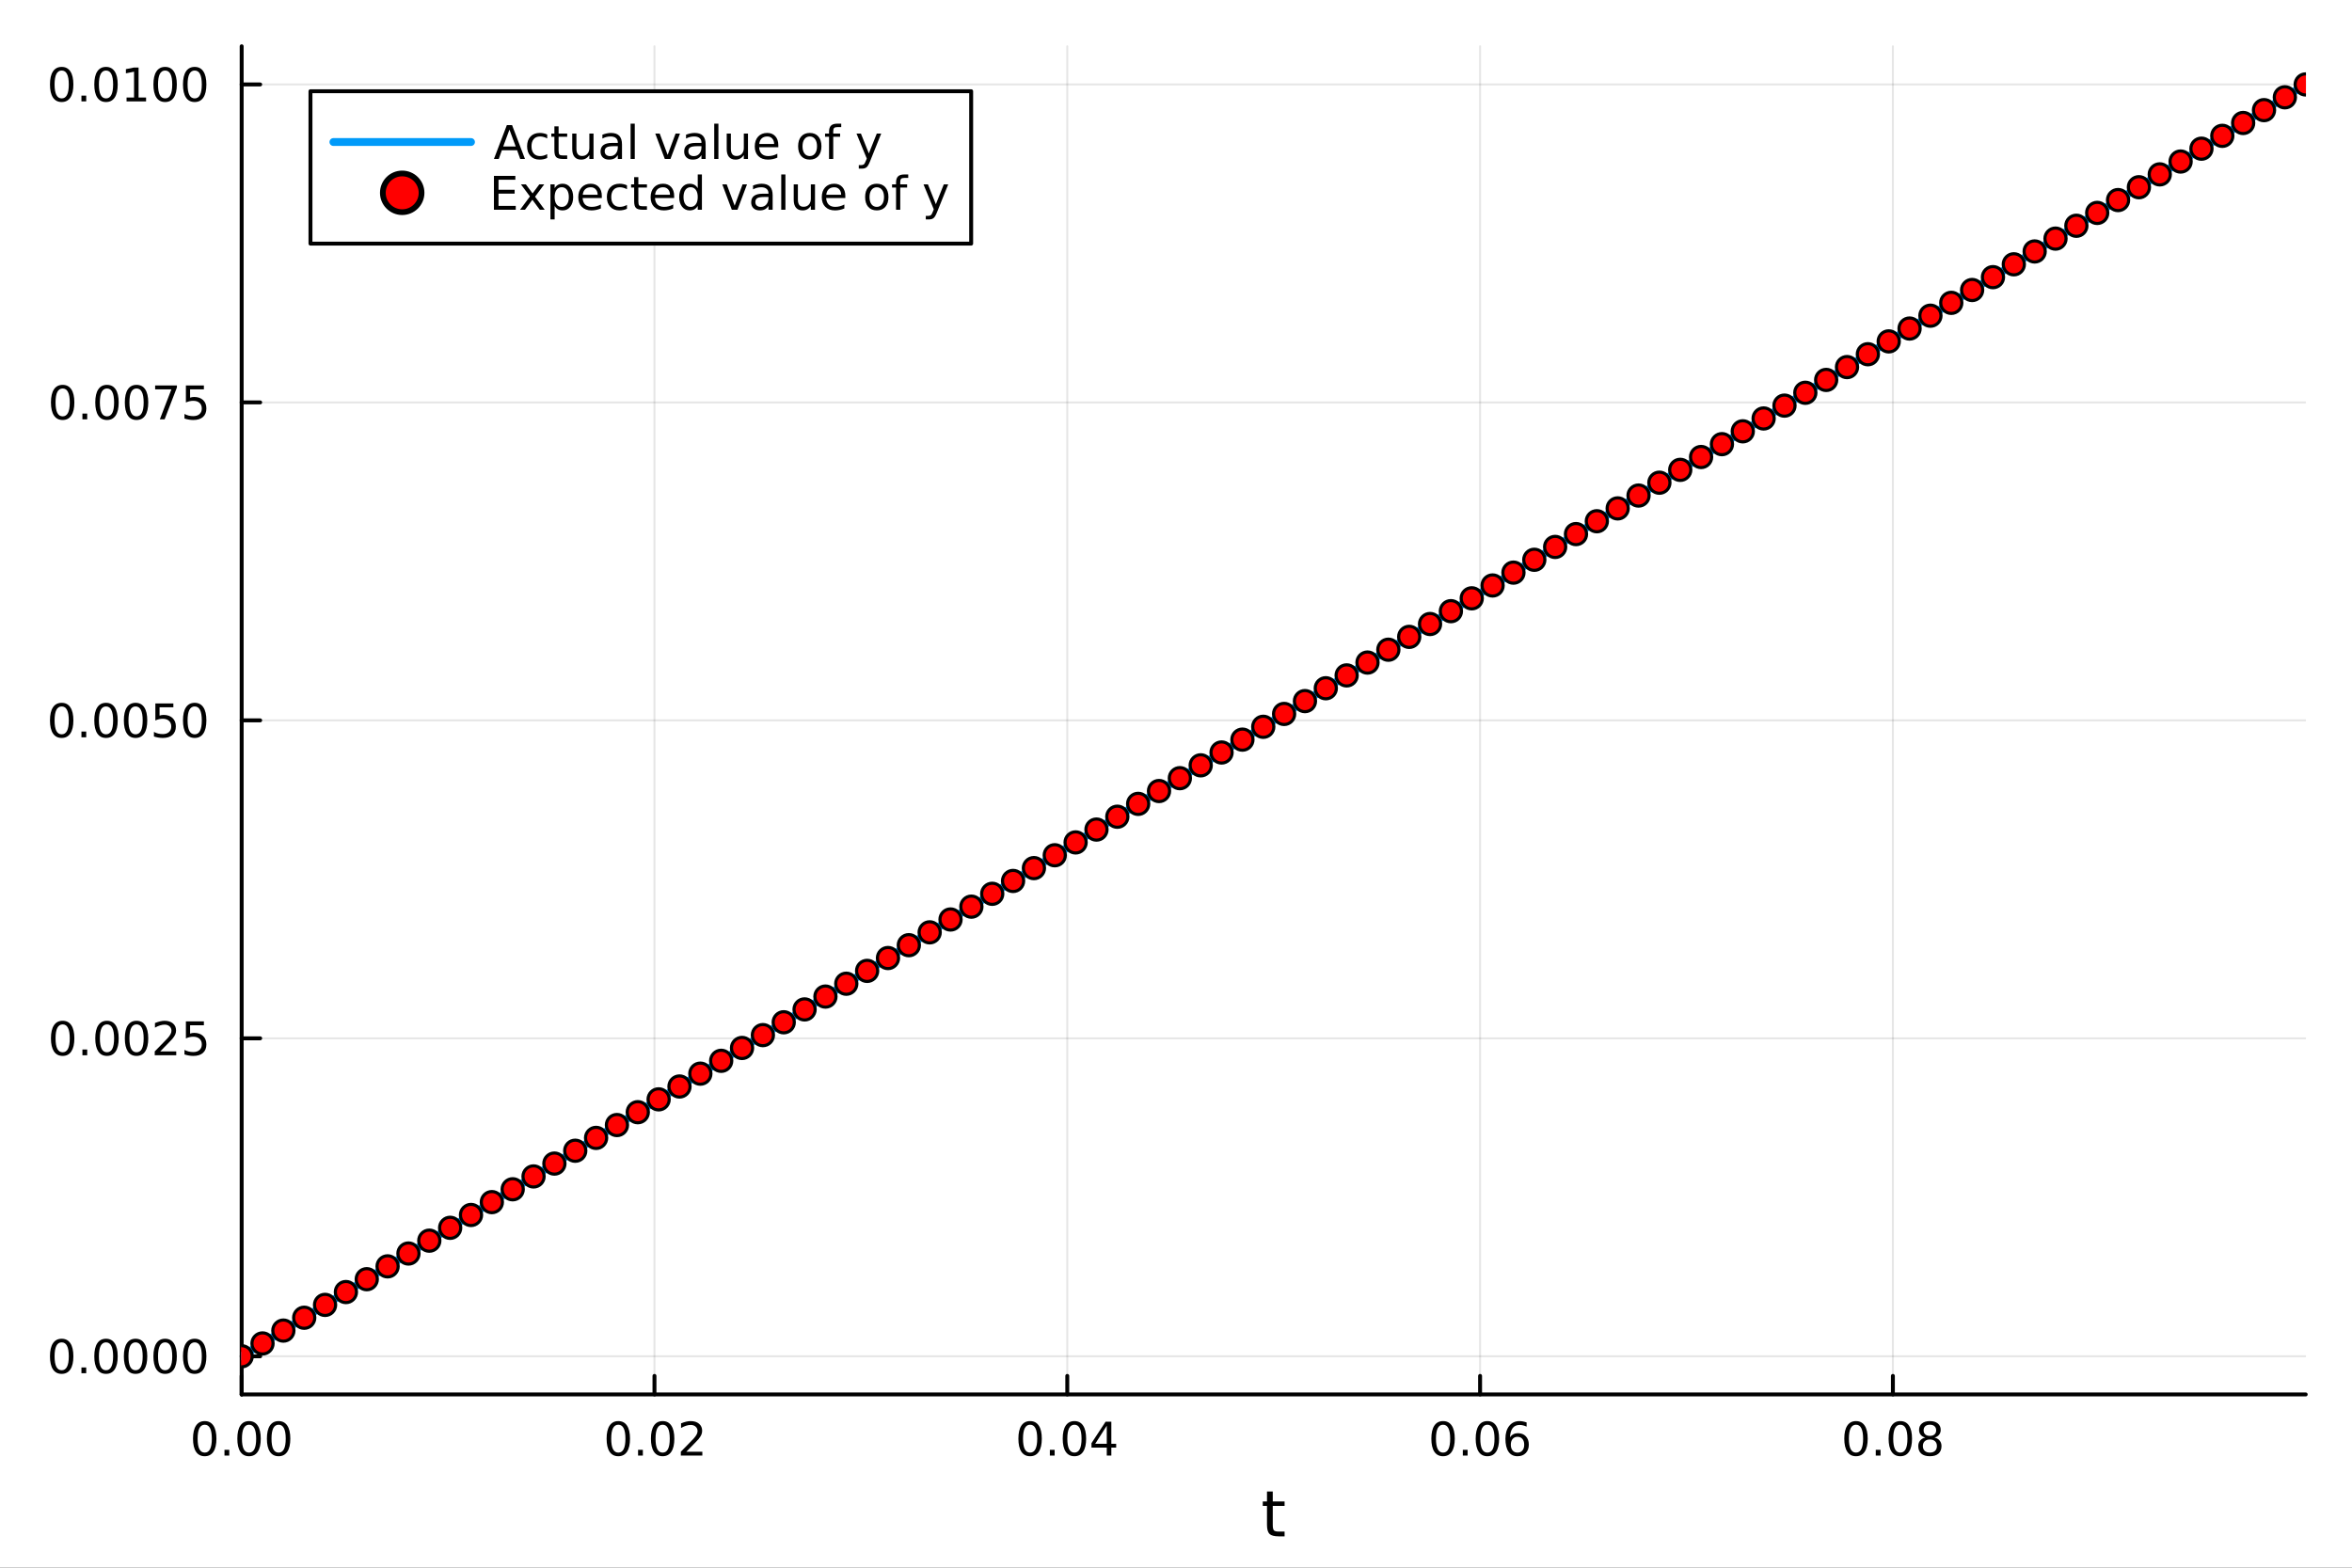 <?xml version="1.0" encoding="utf-8"?>
<svg xmlns="http://www.w3.org/2000/svg" xmlns:xlink="http://www.w3.org/1999/xlink" width="600" height="400" viewBox="0 0 2400 1600">
<rect x="0" y="0" width="2400" height="1600" fill="#333333" stroke="none"/>
<defs>
  <clipPath id="clip260">
    <rect x="0" y="0" width="2400" height="1600"/>
  </clipPath>
</defs>
<path clip-path="url(#clip260)" d="M0 1600 L2400 1600 L2400 0 L0 0  Z" fill="#ffffff" fill-rule="evenodd" fill-opacity="1"/>
<defs>
  <clipPath id="clip261">
    <rect x="246" y="47" width="2107" height="1377"/>
  </clipPath>
</defs>
<path clip-path="url(#clip260)" d="M246.598 1423.18 L2352.76 1423.18 L2352.76 47.244 L246.598 47.244  Z" fill="#ffffff" fill-rule="evenodd" fill-opacity="1"/>
<polyline clip-path="url(#clip261)" style="stroke:#000000; stroke-linecap:round; stroke-linejoin:round; stroke-width:2; stroke-opacity:0.1; fill:none" points="246.598,1423.18 246.598,47.244 "/>
<polyline clip-path="url(#clip261)" style="stroke:#000000; stroke-linecap:round; stroke-linejoin:round; stroke-width:2; stroke-opacity:0.1; fill:none" points="667.829,1423.18 667.829,47.244 "/>
<polyline clip-path="url(#clip261)" style="stroke:#000000; stroke-linecap:round; stroke-linejoin:round; stroke-width:2; stroke-opacity:0.1; fill:none" points="1089.06,1423.18 1089.06,47.244 "/>
<polyline clip-path="url(#clip261)" style="stroke:#000000; stroke-linecap:round; stroke-linejoin:round; stroke-width:2; stroke-opacity:0.1; fill:none" points="1510.29,1423.18 1510.29,47.244 "/>
<polyline clip-path="url(#clip261)" style="stroke:#000000; stroke-linecap:round; stroke-linejoin:round; stroke-width:2; stroke-opacity:0.1; fill:none" points="1931.52,1423.18 1931.52,47.244 "/>
<polyline clip-path="url(#clip261)" style="stroke:#000000; stroke-linecap:round; stroke-linejoin:round; stroke-width:2; stroke-opacity:0.1; fill:none" points="246.598,1384.24 2352.76,1384.24 "/>
<polyline clip-path="url(#clip261)" style="stroke:#000000; stroke-linecap:round; stroke-linejoin:round; stroke-width:2; stroke-opacity:0.1; fill:none" points="246.598,1059.73 2352.76,1059.73 "/>
<polyline clip-path="url(#clip261)" style="stroke:#000000; stroke-linecap:round; stroke-linejoin:round; stroke-width:2; stroke-opacity:0.1; fill:none" points="246.598,735.212 2352.76,735.212 "/>
<polyline clip-path="url(#clip261)" style="stroke:#000000; stroke-linecap:round; stroke-linejoin:round; stroke-width:2; stroke-opacity:0.1; fill:none" points="246.598,410.699 2352.76,410.699 "/>
<polyline clip-path="url(#clip261)" style="stroke:#000000; stroke-linecap:round; stroke-linejoin:round; stroke-width:2; stroke-opacity:0.1; fill:none" points="246.598,86.186 2352.76,86.186 "/>
<polyline clip-path="url(#clip260)" style="stroke:#000000; stroke-linecap:round; stroke-linejoin:round; stroke-width:4; stroke-opacity:1; fill:none" points="246.598,1423.18 2352.76,1423.18 "/>
<polyline clip-path="url(#clip260)" style="stroke:#000000; stroke-linecap:round; stroke-linejoin:round; stroke-width:4; stroke-opacity:1; fill:none" points="246.598,1423.18 246.598,1404.28 "/>
<polyline clip-path="url(#clip260)" style="stroke:#000000; stroke-linecap:round; stroke-linejoin:round; stroke-width:4; stroke-opacity:1; fill:none" points="667.829,1423.18 667.829,1404.28 "/>
<polyline clip-path="url(#clip260)" style="stroke:#000000; stroke-linecap:round; stroke-linejoin:round; stroke-width:4; stroke-opacity:1; fill:none" points="1089.06,1423.18 1089.06,1404.28 "/>
<polyline clip-path="url(#clip260)" style="stroke:#000000; stroke-linecap:round; stroke-linejoin:round; stroke-width:4; stroke-opacity:1; fill:none" points="1510.29,1423.18 1510.29,1404.28 "/>
<polyline clip-path="url(#clip260)" style="stroke:#000000; stroke-linecap:round; stroke-linejoin:round; stroke-width:4; stroke-opacity:1; fill:none" points="1931.52,1423.18 1931.52,1404.28 "/>
<path clip-path="url(#clip260)" d="M208.901 1454.1 Q205.29 1454.1 203.461 1457.66 Q201.656 1461.2 201.656 1468.33 Q201.656 1475.44 203.461 1479.01 Q205.29 1482.55 208.901 1482.55 Q212.535 1482.55 214.341 1479.01 Q216.17 1475.44 216.17 1468.33 Q216.17 1461.2 214.341 1457.66 Q212.535 1454.1 208.901 1454.1 M208.901 1450.39 Q214.711 1450.39 217.767 1455 Q220.846 1459.58 220.846 1468.33 Q220.846 1477.06 217.767 1481.67 Q214.711 1486.25 208.901 1486.25 Q203.091 1486.25 200.012 1481.67 Q196.957 1477.06 196.957 1468.33 Q196.957 1459.58 200.012 1455 Q203.091 1450.39 208.901 1450.39 Z" fill="#000000" fill-rule="nonzero" fill-opacity="1" /><path clip-path="url(#clip260)" d="M229.063 1479.7 L233.947 1479.7 L233.947 1485.58 L229.063 1485.58 L229.063 1479.7 Z" fill="#000000" fill-rule="nonzero" fill-opacity="1" /><path clip-path="url(#clip260)" d="M254.132 1454.1 Q250.521 1454.1 248.693 1457.66 Q246.887 1461.2 246.887 1468.33 Q246.887 1475.44 248.693 1479.01 Q250.521 1482.55 254.132 1482.55 Q257.767 1482.55 259.572 1479.01 Q261.401 1475.44 261.401 1468.33 Q261.401 1461.2 259.572 1457.66 Q257.767 1454.1 254.132 1454.1 M254.132 1450.39 Q259.943 1450.39 262.998 1455 Q266.077 1459.58 266.077 1468.33 Q266.077 1477.06 262.998 1481.67 Q259.943 1486.25 254.132 1486.25 Q248.322 1486.25 245.244 1481.67 Q242.188 1477.06 242.188 1468.33 Q242.188 1459.58 245.244 1455 Q248.322 1450.39 254.132 1450.39 Z" fill="#000000" fill-rule="nonzero" fill-opacity="1" /><path clip-path="url(#clip260)" d="M284.294 1454.1 Q280.683 1454.1 278.855 1457.66 Q277.049 1461.2 277.049 1468.33 Q277.049 1475.44 278.855 1479.01 Q280.683 1482.55 284.294 1482.55 Q287.929 1482.55 289.734 1479.01 Q291.563 1475.44 291.563 1468.33 Q291.563 1461.2 289.734 1457.66 Q287.929 1454.1 284.294 1454.1 M284.294 1450.39 Q290.104 1450.39 293.16 1455 Q296.239 1459.58 296.239 1468.33 Q296.239 1477.06 293.16 1481.67 Q290.104 1486.25 284.294 1486.25 Q278.484 1486.25 275.405 1481.67 Q272.35 1477.06 272.35 1468.33 Q272.35 1459.58 275.405 1455 Q278.484 1450.39 284.294 1450.39 Z" fill="#000000" fill-rule="nonzero" fill-opacity="1" /><path clip-path="url(#clip260)" d="M630.931 1454.1 Q627.32 1454.1 625.492 1457.66 Q623.686 1461.2 623.686 1468.33 Q623.686 1475.44 625.492 1479.01 Q627.32 1482.55 630.931 1482.55 Q634.566 1482.55 636.371 1479.01 Q638.2 1475.44 638.2 1468.33 Q638.2 1461.2 636.371 1457.66 Q634.566 1454.1 630.931 1454.1 M630.931 1450.39 Q636.742 1450.39 639.797 1455 Q642.876 1459.58 642.876 1468.33 Q642.876 1477.06 639.797 1481.67 Q636.742 1486.25 630.931 1486.25 Q625.121 1486.25 622.043 1481.67 Q618.987 1477.06 618.987 1468.33 Q618.987 1459.58 622.043 1455 Q625.121 1450.39 630.931 1450.39 Z" fill="#000000" fill-rule="nonzero" fill-opacity="1" /><path clip-path="url(#clip260)" d="M651.093 1479.7 L655.978 1479.7 L655.978 1485.58 L651.093 1485.58 L651.093 1479.7 Z" fill="#000000" fill-rule="nonzero" fill-opacity="1" /><path clip-path="url(#clip260)" d="M676.163 1454.1 Q672.552 1454.1 670.723 1457.66 Q668.917 1461.2 668.917 1468.33 Q668.917 1475.44 670.723 1479.01 Q672.552 1482.55 676.163 1482.55 Q679.797 1482.55 681.602 1479.01 Q683.431 1475.44 683.431 1468.33 Q683.431 1461.2 681.602 1457.66 Q679.797 1454.1 676.163 1454.1 M676.163 1450.39 Q681.973 1450.39 685.028 1455 Q688.107 1459.58 688.107 1468.33 Q688.107 1477.06 685.028 1481.67 Q681.973 1486.25 676.163 1486.25 Q670.353 1486.25 667.274 1481.67 Q664.218 1477.06 664.218 1468.33 Q664.218 1459.58 667.274 1455 Q670.353 1450.39 676.163 1450.39 Z" fill="#000000" fill-rule="nonzero" fill-opacity="1" /><path clip-path="url(#clip260)" d="M700.352 1481.64 L716.672 1481.64 L716.672 1485.58 L694.727 1485.58 L694.727 1481.64 Q697.389 1478.89 701.973 1474.26 Q706.579 1469.61 707.76 1468.27 Q710.005 1465.74 710.885 1464.01 Q711.787 1462.25 711.787 1460.56 Q711.787 1457.8 709.843 1456.07 Q707.922 1454.33 704.82 1454.33 Q702.621 1454.33 700.167 1455.09 Q697.737 1455.86 694.959 1457.41 L694.959 1452.69 Q697.783 1451.55 700.237 1450.97 Q702.69 1450.39 704.727 1450.39 Q710.098 1450.39 713.292 1453.08 Q716.487 1455.77 716.487 1460.26 Q716.487 1462.39 715.676 1464.31 Q714.889 1466.2 712.783 1468.8 Q712.204 1469.47 709.102 1472.69 Q706 1475.88 700.352 1481.64 Z" fill="#000000" fill-rule="nonzero" fill-opacity="1" /><path clip-path="url(#clip260)" d="M1051.12 1454.1 Q1047.51 1454.1 1045.68 1457.66 Q1043.88 1461.2 1043.88 1468.33 Q1043.88 1475.44 1045.68 1479.01 Q1047.51 1482.55 1051.12 1482.55 Q1054.76 1482.55 1056.56 1479.01 Q1058.39 1475.44 1058.39 1468.33 Q1058.39 1461.2 1056.56 1457.66 Q1054.76 1454.1 1051.12 1454.1 M1051.12 1450.39 Q1056.93 1450.39 1059.99 1455 Q1063.07 1459.58 1063.07 1468.33 Q1063.07 1477.06 1059.99 1481.67 Q1056.93 1486.25 1051.12 1486.25 Q1045.31 1486.25 1042.23 1481.67 Q1039.18 1477.06 1039.18 1468.33 Q1039.18 1459.58 1042.23 1455 Q1045.31 1450.39 1051.12 1450.39 Z" fill="#000000" fill-rule="nonzero" fill-opacity="1" /><path clip-path="url(#clip260)" d="M1071.28 1479.7 L1076.17 1479.7 L1076.17 1485.58 L1071.28 1485.58 L1071.28 1479.7 Z" fill="#000000" fill-rule="nonzero" fill-opacity="1" /><path clip-path="url(#clip260)" d="M1096.35 1454.1 Q1092.74 1454.1 1090.91 1457.66 Q1089.11 1461.2 1089.11 1468.33 Q1089.11 1475.44 1090.91 1479.01 Q1092.74 1482.55 1096.35 1482.55 Q1099.99 1482.55 1101.79 1479.01 Q1103.62 1475.44 1103.62 1468.33 Q1103.62 1461.2 1101.79 1457.66 Q1099.99 1454.1 1096.35 1454.1 M1096.35 1450.39 Q1102.16 1450.39 1105.22 1455 Q1108.3 1459.58 1108.3 1468.33 Q1108.3 1477.06 1105.22 1481.67 Q1102.16 1486.25 1096.35 1486.25 Q1090.54 1486.25 1087.46 1481.67 Q1084.41 1477.06 1084.41 1468.33 Q1084.41 1459.58 1087.46 1455 Q1090.54 1450.39 1096.35 1450.39 Z" fill="#000000" fill-rule="nonzero" fill-opacity="1" /><path clip-path="url(#clip260)" d="M1129.36 1455.09 L1117.56 1473.54 L1129.36 1473.54 L1129.36 1455.09 M1128.13 1451.02 L1134.01 1451.02 L1134.01 1473.54 L1138.95 1473.54 L1138.95 1477.43 L1134.01 1477.43 L1134.01 1485.58 L1129.36 1485.58 L1129.36 1477.43 L1113.76 1477.43 L1113.76 1472.92 L1128.13 1451.02 Z" fill="#000000" fill-rule="nonzero" fill-opacity="1" /><path clip-path="url(#clip260)" d="M1472.52 1454.1 Q1468.9 1454.1 1467.08 1457.66 Q1465.27 1461.2 1465.27 1468.33 Q1465.27 1475.44 1467.08 1479.01 Q1468.9 1482.55 1472.52 1482.55 Q1476.15 1482.55 1477.95 1479.01 Q1479.78 1475.44 1479.78 1468.33 Q1479.78 1461.2 1477.95 1457.66 Q1476.15 1454.1 1472.52 1454.1 M1472.52 1450.39 Q1478.33 1450.39 1481.38 1455 Q1484.46 1459.58 1484.46 1468.33 Q1484.46 1477.06 1481.38 1481.67 Q1478.33 1486.25 1472.52 1486.25 Q1466.7 1486.25 1463.63 1481.67 Q1460.57 1477.06 1460.57 1468.33 Q1460.57 1459.58 1463.63 1455 Q1466.7 1450.39 1472.52 1450.39 Z" fill="#000000" fill-rule="nonzero" fill-opacity="1" /><path clip-path="url(#clip260)" d="M1492.68 1479.7 L1497.56 1479.7 L1497.56 1485.58 L1492.68 1485.58 L1492.68 1479.7 Z" fill="#000000" fill-rule="nonzero" fill-opacity="1" /><path clip-path="url(#clip260)" d="M1517.75 1454.1 Q1514.14 1454.1 1512.31 1457.66 Q1510.5 1461.2 1510.5 1468.33 Q1510.5 1475.44 1512.31 1479.01 Q1514.14 1482.55 1517.75 1482.55 Q1521.38 1482.55 1523.19 1479.01 Q1525.01 1475.44 1525.01 1468.33 Q1525.01 1461.2 1523.19 1457.66 Q1521.38 1454.1 1517.75 1454.1 M1517.75 1450.39 Q1523.56 1450.39 1526.61 1455 Q1529.69 1459.58 1529.69 1468.33 Q1529.69 1477.06 1526.61 1481.67 Q1523.56 1486.25 1517.75 1486.25 Q1511.94 1486.25 1508.86 1481.67 Q1505.8 1477.06 1505.8 1468.33 Q1505.8 1459.58 1508.86 1455 Q1511.94 1450.39 1517.75 1450.39 Z" fill="#000000" fill-rule="nonzero" fill-opacity="1" /><path clip-path="url(#clip260)" d="M1548.49 1466.44 Q1545.34 1466.44 1543.49 1468.59 Q1541.66 1470.74 1541.66 1474.49 Q1541.66 1478.22 1543.49 1480.39 Q1545.34 1482.55 1548.49 1482.55 Q1551.64 1482.55 1553.46 1480.39 Q1555.32 1478.22 1555.32 1474.49 Q1555.32 1470.74 1553.46 1468.59 Q1551.64 1466.44 1548.49 1466.44 M1557.77 1451.78 L1557.77 1456.04 Q1556.01 1455.21 1554.2 1454.77 Q1552.42 1454.33 1550.66 1454.33 Q1546.03 1454.33 1543.58 1457.45 Q1541.15 1460.58 1540.8 1466.9 Q1542.17 1464.89 1544.23 1463.82 Q1546.29 1462.73 1548.76 1462.73 Q1553.97 1462.73 1556.98 1465.9 Q1560.01 1469.05 1560.01 1474.49 Q1560.01 1479.82 1556.87 1483.03 Q1553.72 1486.25 1548.49 1486.25 Q1542.49 1486.25 1539.32 1481.67 Q1536.15 1477.06 1536.15 1468.33 Q1536.15 1460.14 1540.04 1455.28 Q1543.93 1450.39 1550.48 1450.39 Q1552.24 1450.39 1554.02 1450.74 Q1555.82 1451.09 1557.77 1451.78 Z" fill="#000000" fill-rule="nonzero" fill-opacity="1" /><path clip-path="url(#clip260)" d="M1893.87 1454.1 Q1890.26 1454.1 1888.43 1457.66 Q1886.63 1461.2 1886.63 1468.33 Q1886.63 1475.44 1888.43 1479.01 Q1890.26 1482.55 1893.87 1482.55 Q1897.51 1482.55 1899.31 1479.01 Q1901.14 1475.44 1901.14 1468.33 Q1901.14 1461.2 1899.31 1457.66 Q1897.51 1454.1 1893.87 1454.1 M1893.87 1450.39 Q1899.68 1450.39 1902.74 1455 Q1905.82 1459.58 1905.82 1468.33 Q1905.82 1477.06 1902.74 1481.67 Q1899.68 1486.25 1893.87 1486.25 Q1888.06 1486.25 1884.99 1481.67 Q1881.93 1477.06 1881.93 1468.33 Q1881.93 1459.58 1884.99 1455 Q1888.06 1450.39 1893.87 1450.39 Z" fill="#000000" fill-rule="nonzero" fill-opacity="1" /><path clip-path="url(#clip260)" d="M1914.04 1479.7 L1918.92 1479.7 L1918.92 1485.58 L1914.04 1485.58 L1914.04 1479.7 Z" fill="#000000" fill-rule="nonzero" fill-opacity="1" /><path clip-path="url(#clip260)" d="M1939.11 1454.1 Q1935.49 1454.1 1933.67 1457.66 Q1931.86 1461.2 1931.86 1468.33 Q1931.86 1475.44 1933.67 1479.01 Q1935.49 1482.55 1939.11 1482.55 Q1942.74 1482.55 1944.55 1479.01 Q1946.37 1475.44 1946.37 1468.33 Q1946.37 1461.2 1944.55 1457.66 Q1942.74 1454.1 1939.11 1454.1 M1939.11 1450.39 Q1944.92 1450.39 1947.97 1455 Q1951.05 1459.58 1951.05 1468.33 Q1951.05 1477.06 1947.97 1481.67 Q1944.92 1486.25 1939.11 1486.25 Q1933.3 1486.25 1930.22 1481.67 Q1927.16 1477.06 1927.16 1468.33 Q1927.16 1459.58 1930.22 1455 Q1933.3 1450.39 1939.11 1450.39 Z" fill="#000000" fill-rule="nonzero" fill-opacity="1" /><path clip-path="url(#clip260)" d="M1969.27 1469.17 Q1965.93 1469.17 1964.01 1470.95 Q1962.11 1472.73 1962.11 1475.86 Q1962.11 1478.98 1964.01 1480.77 Q1965.93 1482.55 1969.27 1482.55 Q1972.6 1482.55 1974.52 1480.77 Q1976.44 1478.96 1976.44 1475.86 Q1976.44 1472.73 1974.52 1470.95 Q1972.62 1469.17 1969.27 1469.17 M1964.59 1467.18 Q1961.58 1466.44 1959.89 1464.38 Q1958.23 1462.32 1958.23 1459.35 Q1958.23 1455.21 1961.17 1452.8 Q1964.13 1450.39 1969.27 1450.39 Q1974.43 1450.39 1977.37 1452.8 Q1980.31 1455.21 1980.31 1459.35 Q1980.31 1462.32 1978.62 1464.38 Q1976.95 1466.44 1973.97 1467.18 Q1977.35 1467.96 1979.22 1470.26 Q1981.12 1472.55 1981.12 1475.86 Q1981.12 1480.88 1978.04 1483.57 Q1974.98 1486.25 1969.27 1486.25 Q1963.55 1486.25 1960.47 1483.57 Q1957.42 1480.88 1957.42 1475.86 Q1957.42 1472.55 1959.31 1470.26 Q1961.21 1467.96 1964.59 1467.18 M1962.88 1459.79 Q1962.88 1462.48 1964.54 1463.98 Q1966.23 1465.49 1969.27 1465.49 Q1972.28 1465.49 1973.97 1463.98 Q1975.68 1462.48 1975.68 1459.79 Q1975.68 1457.11 1973.97 1455.6 Q1972.28 1454.1 1969.27 1454.1 Q1966.23 1454.1 1964.54 1455.6 Q1962.88 1457.11 1962.88 1459.79 Z" fill="#000000" fill-rule="nonzero" fill-opacity="1" /><path clip-path="url(#clip260)" d="M1298.74 1522.27 L1298.74 1532.4 L1310.8 1532.4 L1310.8 1536.95 L1298.74 1536.95 L1298.74 1556.3 Q1298.74 1560.66 1299.92 1561.9 Q1301.13 1563.14 1304.79 1563.14 L1310.8 1563.14 L1310.8 1568.04 L1304.79 1568.04 Q1298.01 1568.04 1295.43 1565.53 Q1292.85 1562.98 1292.85 1556.3 L1292.85 1536.95 L1288.55 1536.95 L1288.55 1532.4 L1292.85 1532.4 L1292.85 1522.27 L1298.74 1522.27 Z" fill="#000000" fill-rule="nonzero" fill-opacity="1" /><polyline clip-path="url(#clip260)" style="stroke:#000000; stroke-linecap:round; stroke-linejoin:round; stroke-width:4; stroke-opacity:1; fill:none" points="246.598,1423.18 246.598,47.244 "/>
<polyline clip-path="url(#clip260)" style="stroke:#000000; stroke-linecap:round; stroke-linejoin:round; stroke-width:4; stroke-opacity:1; fill:none" points="246.598,1384.24 265.495,1384.24 "/>
<polyline clip-path="url(#clip260)" style="stroke:#000000; stroke-linecap:round; stroke-linejoin:round; stroke-width:4; stroke-opacity:1; fill:none" points="246.598,1059.73 265.495,1059.73 "/>
<polyline clip-path="url(#clip260)" style="stroke:#000000; stroke-linecap:round; stroke-linejoin:round; stroke-width:4; stroke-opacity:1; fill:none" points="246.598,735.212 265.495,735.212 "/>
<polyline clip-path="url(#clip260)" style="stroke:#000000; stroke-linecap:round; stroke-linejoin:round; stroke-width:4; stroke-opacity:1; fill:none" points="246.598,410.699 265.495,410.699 "/>
<polyline clip-path="url(#clip260)" style="stroke:#000000; stroke-linecap:round; stroke-linejoin:round; stroke-width:4; stroke-opacity:1; fill:none" points="246.598,86.186 265.495,86.186 "/>
<path clip-path="url(#clip260)" d="M62.937 1370.04 Q59.325 1370.04 57.497 1373.6 Q55.691 1377.14 55.691 1384.27 Q55.691 1391.38 57.497 1394.94 Q59.325 1398.49 62.937 1398.49 Q66.571 1398.49 68.376 1394.94 Q70.205 1391.38 70.205 1384.27 Q70.205 1377.14 68.376 1373.6 Q66.571 1370.04 62.937 1370.04 M62.937 1366.33 Q68.747 1366.33 71.802 1370.94 Q74.881 1375.52 74.881 1384.27 Q74.881 1393 71.802 1397.61 Q68.747 1402.19 62.937 1402.19 Q57.126 1402.19 54.048 1397.61 Q50.992 1393 50.992 1384.27 Q50.992 1375.52 54.048 1370.94 Q57.126 1366.33 62.937 1366.33 Z" fill="#000000" fill-rule="nonzero" fill-opacity="1" /><path clip-path="url(#clip260)" d="M83.098 1395.64 L87.983 1395.64 L87.983 1401.52 L83.098 1401.52 L83.098 1395.64 Z" fill="#000000" fill-rule="nonzero" fill-opacity="1" /><path clip-path="url(#clip260)" d="M108.168 1370.04 Q104.557 1370.04 102.728 1373.6 Q100.922 1377.14 100.922 1384.27 Q100.922 1391.38 102.728 1394.94 Q104.557 1398.49 108.168 1398.49 Q111.802 1398.49 113.608 1394.94 Q115.436 1391.38 115.436 1384.27 Q115.436 1377.14 113.608 1373.6 Q111.802 1370.04 108.168 1370.04 M108.168 1366.33 Q113.978 1366.33 117.033 1370.94 Q120.112 1375.52 120.112 1384.27 Q120.112 1393 117.033 1397.61 Q113.978 1402.19 108.168 1402.19 Q102.358 1402.19 99.279 1397.61 Q96.223 1393 96.223 1384.27 Q96.223 1375.52 99.279 1370.94 Q102.358 1366.33 108.168 1366.33 Z" fill="#000000" fill-rule="nonzero" fill-opacity="1" /><path clip-path="url(#clip260)" d="M138.33 1370.04 Q134.719 1370.04 132.89 1373.6 Q131.084 1377.14 131.084 1384.27 Q131.084 1391.38 132.89 1394.94 Q134.719 1398.49 138.33 1398.49 Q141.964 1398.49 143.769 1394.94 Q145.598 1391.38 145.598 1384.27 Q145.598 1377.14 143.769 1373.6 Q141.964 1370.04 138.33 1370.04 M138.33 1366.33 Q144.14 1366.33 147.195 1370.94 Q150.274 1375.52 150.274 1384.27 Q150.274 1393 147.195 1397.61 Q144.14 1402.19 138.33 1402.19 Q132.519 1402.19 129.441 1397.61 Q126.385 1393 126.385 1384.27 Q126.385 1375.52 129.441 1370.94 Q132.519 1366.33 138.33 1366.33 Z" fill="#000000" fill-rule="nonzero" fill-opacity="1" /><path clip-path="url(#clip260)" d="M168.491 1370.04 Q164.88 1370.04 163.052 1373.6 Q161.246 1377.14 161.246 1384.27 Q161.246 1391.38 163.052 1394.94 Q164.88 1398.49 168.491 1398.49 Q172.126 1398.49 173.931 1394.94 Q175.76 1391.38 175.76 1384.27 Q175.76 1377.14 173.931 1373.6 Q172.126 1370.04 168.491 1370.04 M168.491 1366.33 Q174.302 1366.33 177.357 1370.94 Q180.436 1375.52 180.436 1384.27 Q180.436 1393 177.357 1397.61 Q174.302 1402.19 168.491 1402.19 Q162.681 1402.19 159.603 1397.61 Q156.547 1393 156.547 1384.27 Q156.547 1375.52 159.603 1370.94 Q162.681 1366.33 168.491 1366.33 Z" fill="#000000" fill-rule="nonzero" fill-opacity="1" /><path clip-path="url(#clip260)" d="M198.653 1370.04 Q195.042 1370.04 193.214 1373.6 Q191.408 1377.14 191.408 1384.27 Q191.408 1391.38 193.214 1394.94 Q195.042 1398.49 198.653 1398.49 Q202.288 1398.49 204.093 1394.94 Q205.922 1391.38 205.922 1384.27 Q205.922 1377.14 204.093 1373.6 Q202.288 1370.04 198.653 1370.04 M198.653 1366.33 Q204.464 1366.33 207.519 1370.94 Q210.598 1375.52 210.598 1384.27 Q210.598 1393 207.519 1397.61 Q204.464 1402.19 198.653 1402.19 Q192.843 1402.19 189.765 1397.61 Q186.709 1393 186.709 1384.27 Q186.709 1375.52 189.765 1370.94 Q192.843 1366.33 198.653 1366.33 Z" fill="#000000" fill-rule="nonzero" fill-opacity="1" /><path clip-path="url(#clip260)" d="M63.932 1045.52 Q60.321 1045.52 58.492 1049.09 Q56.687 1052.63 56.687 1059.76 Q56.687 1066.87 58.492 1070.43 Q60.321 1073.97 63.932 1073.97 Q67.566 1073.97 69.372 1070.43 Q71.2 1066.87 71.2 1059.76 Q71.2 1052.63 69.372 1049.09 Q67.566 1045.52 63.932 1045.52 M63.932 1041.82 Q69.742 1041.82 72.798 1046.43 Q75.876 1051.01 75.876 1059.76 Q75.876 1068.49 72.798 1073.09 Q69.742 1077.68 63.932 1077.68 Q58.122 1077.68 55.043 1073.09 Q51.987 1068.49 51.987 1059.76 Q51.987 1051.01 55.043 1046.43 Q58.122 1041.82 63.932 1041.82 Z" fill="#000000" fill-rule="nonzero" fill-opacity="1" /><path clip-path="url(#clip260)" d="M84.094 1071.13 L88.978 1071.13 L88.978 1077.01 L84.094 1077.01 L84.094 1071.13 Z" fill="#000000" fill-rule="nonzero" fill-opacity="1" /><path clip-path="url(#clip260)" d="M109.163 1045.52 Q105.552 1045.52 103.723 1049.09 Q101.918 1052.63 101.918 1059.76 Q101.918 1066.87 103.723 1070.43 Q105.552 1073.97 109.163 1073.97 Q112.797 1073.97 114.603 1070.43 Q116.432 1066.87 116.432 1059.76 Q116.432 1052.63 114.603 1049.09 Q112.797 1045.52 109.163 1045.52 M109.163 1041.82 Q114.973 1041.82 118.029 1046.43 Q121.107 1051.01 121.107 1059.76 Q121.107 1068.49 118.029 1073.09 Q114.973 1077.68 109.163 1077.68 Q103.353 1077.68 100.274 1073.09 Q97.219 1068.49 97.219 1059.76 Q97.219 1051.01 100.274 1046.43 Q103.353 1041.82 109.163 1041.82 Z" fill="#000000" fill-rule="nonzero" fill-opacity="1" /><path clip-path="url(#clip260)" d="M139.325 1045.52 Q135.714 1045.52 133.885 1049.09 Q132.08 1052.63 132.08 1059.76 Q132.08 1066.87 133.885 1070.43 Q135.714 1073.97 139.325 1073.97 Q142.959 1073.97 144.765 1070.43 Q146.593 1066.87 146.593 1059.76 Q146.593 1052.63 144.765 1049.09 Q142.959 1045.52 139.325 1045.52 M139.325 1041.82 Q145.135 1041.82 148.191 1046.43 Q151.269 1051.01 151.269 1059.76 Q151.269 1068.49 148.191 1073.09 Q145.135 1077.68 139.325 1077.68 Q133.515 1077.68 130.436 1073.09 Q127.381 1068.49 127.381 1059.76 Q127.381 1051.01 130.436 1046.43 Q133.515 1041.82 139.325 1041.82 Z" fill="#000000" fill-rule="nonzero" fill-opacity="1" /><path clip-path="url(#clip260)" d="M163.515 1073.07 L179.834 1073.07 L179.834 1077.01 L157.89 1077.01 L157.89 1073.07 Q160.552 1070.32 165.135 1065.69 Q169.741 1061.03 170.922 1059.69 Q173.167 1057.17 174.047 1055.43 Q174.95 1053.67 174.95 1051.98 Q174.95 1049.23 173.005 1047.49 Q171.084 1045.76 167.982 1045.76 Q165.783 1045.76 163.329 1046.52 Q160.899 1047.28 158.121 1048.83 L158.121 1044.11 Q160.945 1042.98 163.399 1042.4 Q165.853 1041.82 167.89 1041.82 Q173.26 1041.82 176.454 1044.51 Q179.649 1047.19 179.649 1051.68 Q179.649 1053.81 178.839 1055.73 Q178.052 1057.63 175.945 1060.22 Q175.366 1060.89 172.265 1064.11 Q169.163 1067.31 163.515 1073.07 Z" fill="#000000" fill-rule="nonzero" fill-opacity="1" /><path clip-path="url(#clip260)" d="M189.695 1042.45 L208.051 1042.45 L208.051 1046.38 L193.977 1046.38 L193.977 1054.85 Q194.996 1054.51 196.014 1054.34 Q197.033 1054.16 198.052 1054.16 Q203.839 1054.16 207.218 1057.33 Q210.598 1060.5 210.598 1065.92 Q210.598 1071.5 207.126 1074.6 Q203.653 1077.68 197.334 1077.68 Q195.158 1077.68 192.89 1077.31 Q190.644 1076.94 188.237 1076.19 L188.237 1071.5 Q190.32 1072.63 192.542 1073.19 Q194.765 1073.74 197.241 1073.74 Q201.246 1073.74 203.584 1071.63 Q205.922 1069.53 205.922 1065.92 Q205.922 1062.31 203.584 1060.2 Q201.246 1058.09 197.241 1058.09 Q195.366 1058.09 193.491 1058.51 Q191.64 1058.93 189.695 1059.81 L189.695 1042.45 Z" fill="#000000" fill-rule="nonzero" fill-opacity="1" /><path clip-path="url(#clip260)" d="M62.937 721.011 Q59.325 721.011 57.497 724.575 Q55.691 728.117 55.691 735.247 Q55.691 742.353 57.497 745.918 Q59.325 749.46 62.937 749.46 Q66.571 749.46 68.376 745.918 Q70.205 742.353 70.205 735.247 Q70.205 728.117 68.376 724.575 Q66.571 721.011 62.937 721.011 M62.937 717.307 Q68.747 717.307 71.802 721.913 Q74.881 726.497 74.881 735.247 Q74.881 743.973 71.802 748.58 Q68.747 753.163 62.937 753.163 Q57.126 753.163 54.048 748.58 Q50.992 743.973 50.992 735.247 Q50.992 726.497 54.048 721.913 Q57.126 717.307 62.937 717.307 Z" fill="#000000" fill-rule="nonzero" fill-opacity="1" /><path clip-path="url(#clip260)" d="M83.098 746.612 L87.983 746.612 L87.983 752.492 L83.098 752.492 L83.098 746.612 Z" fill="#000000" fill-rule="nonzero" fill-opacity="1" /><path clip-path="url(#clip260)" d="M108.168 721.011 Q104.557 721.011 102.728 724.575 Q100.922 728.117 100.922 735.247 Q100.922 742.353 102.728 745.918 Q104.557 749.46 108.168 749.46 Q111.802 749.46 113.608 745.918 Q115.436 742.353 115.436 735.247 Q115.436 728.117 113.608 724.575 Q111.802 721.011 108.168 721.011 M108.168 717.307 Q113.978 717.307 117.033 721.913 Q120.112 726.497 120.112 735.247 Q120.112 743.973 117.033 748.58 Q113.978 753.163 108.168 753.163 Q102.358 753.163 99.279 748.58 Q96.223 743.973 96.223 735.247 Q96.223 726.497 99.279 721.913 Q102.358 717.307 108.168 717.307 Z" fill="#000000" fill-rule="nonzero" fill-opacity="1" /><path clip-path="url(#clip260)" d="M138.33 721.011 Q134.719 721.011 132.89 724.575 Q131.084 728.117 131.084 735.247 Q131.084 742.353 132.89 745.918 Q134.719 749.46 138.33 749.46 Q141.964 749.46 143.769 745.918 Q145.598 742.353 145.598 735.247 Q145.598 728.117 143.769 724.575 Q141.964 721.011 138.33 721.011 M138.33 717.307 Q144.14 717.307 147.195 721.913 Q150.274 726.497 150.274 735.247 Q150.274 743.973 147.195 748.58 Q144.14 753.163 138.33 753.163 Q132.519 753.163 129.441 748.58 Q126.385 743.973 126.385 735.247 Q126.385 726.497 129.441 721.913 Q132.519 717.307 138.33 717.307 Z" fill="#000000" fill-rule="nonzero" fill-opacity="1" /><path clip-path="url(#clip260)" d="M158.538 717.932 L176.894 717.932 L176.894 721.867 L162.82 721.867 L162.82 730.339 Q163.839 729.992 164.857 729.83 Q165.876 729.645 166.894 729.645 Q172.681 729.645 176.061 732.816 Q179.441 735.987 179.441 741.404 Q179.441 746.983 175.968 750.085 Q172.496 753.163 166.177 753.163 Q164.001 753.163 161.732 752.793 Q159.487 752.423 157.08 751.682 L157.08 746.983 Q159.163 748.117 161.385 748.673 Q163.607 749.228 166.084 749.228 Q170.089 749.228 172.427 747.122 Q174.765 745.015 174.765 741.404 Q174.765 737.793 172.427 735.687 Q170.089 733.58 166.084 733.58 Q164.209 733.58 162.334 733.997 Q160.482 734.413 158.538 735.293 L158.538 717.932 Z" fill="#000000" fill-rule="nonzero" fill-opacity="1" /><path clip-path="url(#clip260)" d="M198.653 721.011 Q195.042 721.011 193.214 724.575 Q191.408 728.117 191.408 735.247 Q191.408 742.353 193.214 745.918 Q195.042 749.46 198.653 749.46 Q202.288 749.46 204.093 745.918 Q205.922 742.353 205.922 735.247 Q205.922 728.117 204.093 724.575 Q202.288 721.011 198.653 721.011 M198.653 717.307 Q204.464 717.307 207.519 721.913 Q210.598 726.497 210.598 735.247 Q210.598 743.973 207.519 748.58 Q204.464 753.163 198.653 753.163 Q192.843 753.163 189.765 748.58 Q186.709 743.973 186.709 735.247 Q186.709 726.497 189.765 721.913 Q192.843 717.307 198.653 717.307 Z" fill="#000000" fill-rule="nonzero" fill-opacity="1" /><path clip-path="url(#clip260)" d="M63.932 396.498 Q60.321 396.498 58.492 400.062 Q56.687 403.604 56.687 410.734 Q56.687 417.84 58.492 421.405 Q60.321 424.946 63.932 424.946 Q67.566 424.946 69.372 421.405 Q71.2 417.84 71.2 410.734 Q71.2 403.604 69.372 400.062 Q67.566 396.498 63.932 396.498 M63.932 392.794 Q69.742 392.794 72.798 397.4 Q75.876 401.984 75.876 410.734 Q75.876 419.46 72.798 424.067 Q69.742 428.65 63.932 428.65 Q58.122 428.65 55.043 424.067 Q51.987 419.46 51.987 410.734 Q51.987 401.984 55.043 397.4 Q58.122 392.794 63.932 392.794 Z" fill="#000000" fill-rule="nonzero" fill-opacity="1" /><path clip-path="url(#clip260)" d="M84.094 422.099 L88.978 422.099 L88.978 427.979 L84.094 427.979 L84.094 422.099 Z" fill="#000000" fill-rule="nonzero" fill-opacity="1" /><path clip-path="url(#clip260)" d="M109.163 396.498 Q105.552 396.498 103.723 400.062 Q101.918 403.604 101.918 410.734 Q101.918 417.84 103.723 421.405 Q105.552 424.946 109.163 424.946 Q112.797 424.946 114.603 421.405 Q116.432 417.84 116.432 410.734 Q116.432 403.604 114.603 400.062 Q112.797 396.498 109.163 396.498 M109.163 392.794 Q114.973 392.794 118.029 397.4 Q121.107 401.984 121.107 410.734 Q121.107 419.46 118.029 424.067 Q114.973 428.65 109.163 428.65 Q103.353 428.65 100.274 424.067 Q97.219 419.46 97.219 410.734 Q97.219 401.984 100.274 397.4 Q103.353 392.794 109.163 392.794 Z" fill="#000000" fill-rule="nonzero" fill-opacity="1" /><path clip-path="url(#clip260)" d="M139.325 396.498 Q135.714 396.498 133.885 400.062 Q132.08 403.604 132.08 410.734 Q132.08 417.84 133.885 421.405 Q135.714 424.946 139.325 424.946 Q142.959 424.946 144.765 421.405 Q146.593 417.84 146.593 410.734 Q146.593 403.604 144.765 400.062 Q142.959 396.498 139.325 396.498 M139.325 392.794 Q145.135 392.794 148.191 397.4 Q151.269 401.984 151.269 410.734 Q151.269 419.46 148.191 424.067 Q145.135 428.65 139.325 428.65 Q133.515 428.65 130.436 424.067 Q127.381 419.46 127.381 410.734 Q127.381 401.984 130.436 397.4 Q133.515 392.794 139.325 392.794 Z" fill="#000000" fill-rule="nonzero" fill-opacity="1" /><path clip-path="url(#clip260)" d="M158.306 393.419 L180.528 393.419 L180.528 395.41 L167.982 427.979 L163.098 427.979 L174.903 397.354 L158.306 397.354 L158.306 393.419 Z" fill="#000000" fill-rule="nonzero" fill-opacity="1" /><path clip-path="url(#clip260)" d="M189.695 393.419 L208.051 393.419 L208.051 397.354 L193.977 397.354 L193.977 405.826 Q194.996 405.479 196.014 405.317 Q197.033 405.132 198.052 405.132 Q203.839 405.132 207.218 408.303 Q210.598 411.474 210.598 416.891 Q210.598 422.47 207.126 425.571 Q203.653 428.65 197.334 428.65 Q195.158 428.65 192.89 428.28 Q190.644 427.909 188.237 427.169 L188.237 422.47 Q190.32 423.604 192.542 424.159 Q194.765 424.715 197.241 424.715 Q201.246 424.715 203.584 422.608 Q205.922 420.502 205.922 416.891 Q205.922 413.28 203.584 411.173 Q201.246 409.067 197.241 409.067 Q195.366 409.067 193.491 409.484 Q191.64 409.9 189.695 410.78 L189.695 393.419 Z" fill="#000000" fill-rule="nonzero" fill-opacity="1" /><path clip-path="url(#clip260)" d="M62.937 71.984 Q59.325 71.984 57.497 75.549 Q55.691 79.091 55.691 86.22 Q55.691 93.327 57.497 96.892 Q59.325 100.433 62.937 100.433 Q66.571 100.433 68.376 96.892 Q70.205 93.327 70.205 86.22 Q70.205 79.091 68.376 75.549 Q66.571 71.984 62.937 71.984 M62.937 68.281 Q68.747 68.281 71.802 72.887 Q74.881 77.47 74.881 86.22 Q74.881 94.947 71.802 99.554 Q68.747 104.137 62.937 104.137 Q57.126 104.137 54.048 99.554 Q50.992 94.947 50.992 86.22 Q50.992 77.47 54.048 72.887 Q57.126 68.281 62.937 68.281 Z" fill="#000000" fill-rule="nonzero" fill-opacity="1" /><path clip-path="url(#clip260)" d="M83.098 97.586 L87.983 97.586 L87.983 103.466 L83.098 103.466 L83.098 97.586 Z" fill="#000000" fill-rule="nonzero" fill-opacity="1" /><path clip-path="url(#clip260)" d="M108.168 71.984 Q104.557 71.984 102.728 75.549 Q100.922 79.091 100.922 86.22 Q100.922 93.327 102.728 96.892 Q104.557 100.433 108.168 100.433 Q111.802 100.433 113.608 96.892 Q115.436 93.327 115.436 86.22 Q115.436 79.091 113.608 75.549 Q111.802 71.984 108.168 71.984 M108.168 68.281 Q113.978 68.281 117.033 72.887 Q120.112 77.47 120.112 86.22 Q120.112 94.947 117.033 99.554 Q113.978 104.137 108.168 104.137 Q102.358 104.137 99.279 99.554 Q96.223 94.947 96.223 86.22 Q96.223 77.47 99.279 72.887 Q102.358 68.281 108.168 68.281 Z" fill="#000000" fill-rule="nonzero" fill-opacity="1" /><path clip-path="url(#clip260)" d="M129.14 99.531 L136.779 99.531 L136.779 73.165 L128.469 74.832 L128.469 70.572 L136.732 68.906 L141.408 68.906 L141.408 99.531 L149.047 99.531 L149.047 103.466 L129.14 103.466 L129.14 99.531 Z" fill="#000000" fill-rule="nonzero" fill-opacity="1" /><path clip-path="url(#clip260)" d="M168.491 71.984 Q164.88 71.984 163.052 75.549 Q161.246 79.091 161.246 86.22 Q161.246 93.327 163.052 96.892 Q164.88 100.433 168.491 100.433 Q172.126 100.433 173.931 96.892 Q175.76 93.327 175.76 86.22 Q175.76 79.091 173.931 75.549 Q172.126 71.984 168.491 71.984 M168.491 68.281 Q174.302 68.281 177.357 72.887 Q180.436 77.47 180.436 86.22 Q180.436 94.947 177.357 99.554 Q174.302 104.137 168.491 104.137 Q162.681 104.137 159.603 99.554 Q156.547 94.947 156.547 86.22 Q156.547 77.47 159.603 72.887 Q162.681 68.281 168.491 68.281 Z" fill="#000000" fill-rule="nonzero" fill-opacity="1" /><path clip-path="url(#clip260)" d="M198.653 71.984 Q195.042 71.984 193.214 75.549 Q191.408 79.091 191.408 86.22 Q191.408 93.327 193.214 96.892 Q195.042 100.433 198.653 100.433 Q202.288 100.433 204.093 96.892 Q205.922 93.327 205.922 86.22 Q205.922 79.091 204.093 75.549 Q202.288 71.984 198.653 71.984 M198.653 68.281 Q204.464 68.281 207.519 72.887 Q210.598 77.47 210.598 86.22 Q210.598 94.947 207.519 99.554 Q204.464 104.137 198.653 104.137 Q192.843 104.137 189.765 99.554 Q186.709 94.947 186.709 86.22 Q186.709 77.47 189.765 72.887 Q192.843 68.281 198.653 68.281 Z" fill="#000000" fill-rule="nonzero" fill-opacity="1" /><polyline clip-path="url(#clip261)" style="stroke:#009af9; stroke-linecap:round; stroke-linejoin:round; stroke-width:8; stroke-opacity:1; fill:none" points="246.598,1384.24 248.706,1382.94 250.814,1381.64 252.923,1380.34 255.031,1379.04 257.139,1377.74 259.247,1376.44 261.356,1375.14 263.464,1373.84 265.572,1372.54 267.68,1371.24 269.789,1369.95 271.897,1368.65 274.005,1367.35 276.113,1366.05 278.222,1364.75 280.33,1363.45 282.438,1362.15 284.547,1360.85 286.655,1359.55 288.763,1358.25 290.871,1356.95 292.98,1355.65 295.088,1354.35 297.196,1353.05 299.304,1351.75 301.413,1350.46 303.521,1349.16 305.629,1347.86 307.737,1346.56 309.846,1345.26 311.954,1343.96 314.062,1342.66 316.171,1341.36 318.279,1340.06 320.387,1338.76 322.495,1337.46 324.604,1336.16 326.712,1334.86 328.82,1333.56 330.928,1332.26 333.037,1330.96 335.145,1329.67 337.253,1328.37 339.361,1327.07 341.47,1325.77 343.578,1324.47 345.686,1323.17 347.795,1321.87 349.903,1320.57 352.011,1319.27 354.119,1317.97 356.228,1316.67 358.336,1315.37 360.444,1314.07 362.552,1312.77 364.661,1311.47 366.769,1310.18 368.877,1308.88 370.985,1307.58 373.094,1306.28 375.202,1304.98 377.31,1303.68 379.419,1302.38 381.527,1301.08 383.635,1299.78 385.743,1298.48 387.852,1297.18 389.96,1295.88 392.068,1294.58 394.176,1293.28 396.285,1291.98 398.393,1290.68 400.501,1289.39 402.609,1288.09 404.718,1286.79 406.826,1285.49 408.934,1284.19 411.043,1282.89 413.151,1281.59 415.259,1280.29 417.367,1278.99 419.476,1277.69 421.584,1276.39 423.692,1275.09 425.8,1273.79 427.909,1272.49 430.017,1271.19 432.125,1269.9 434.233,1268.6 436.342,1267.3 438.45,1266 440.558,1264.7 442.667,1263.4 444.775,1262.1 446.883,1260.8 448.991,1259.5 451.1,1258.2 453.208,1256.9 455.316,1255.6 457.424,1254.3 459.533,1253 461.641,1251.7 463.749,1250.41 465.857,1249.11 467.966,1247.81 470.074,1246.51 472.182,1245.21 474.291,1243.91 476.399,1242.61 478.507,1241.31 480.615,1240.01 482.724,1238.71 484.832,1237.41 486.94,1236.11 489.048,1234.81 491.157,1233.51 493.265,1232.21 495.373,1230.91 497.481,1229.62 499.59,1228.32 501.698,1227.02 503.806,1225.72 505.915,1224.42 508.023,1223.12 510.131,1221.82 512.239,1220.52 514.348,1219.22 516.456,1217.92 518.564,1216.62 520.672,1215.32 522.781,1214.02 524.889,1212.72 526.997,1211.42 529.105,1210.13 531.214,1208.83 533.322,1207.53 535.43,1206.23 537.539,1204.93 539.647,1203.63 541.755,1202.33 543.863,1201.03 545.972,1199.73 548.08,1198.43 550.188,1197.13 552.296,1195.83 554.405,1194.53 556.513,1193.23 558.621,1191.93 560.729,1190.63 562.838,1189.34 564.946,1188.04 567.054,1186.74 569.163,1185.44 571.271,1184.14 573.379,1182.84 575.487,1181.54 577.596,1180.24 579.704,1178.94 581.812,1177.64 583.92,1176.34 586.029,1175.04 588.137,1173.74 590.245,1172.44 592.353,1171.14 594.462,1169.85 596.57,1168.55 598.678,1167.25 600.787,1165.95 602.895,1164.65 605.003,1163.35 607.111,1162.05 609.22,1160.75 611.328,1159.45 613.436,1158.15 615.544,1156.85 617.653,1155.55 619.761,1154.25 621.869,1152.95 623.977,1151.65 626.086,1150.35 628.194,1149.06 630.302,1147.76 632.411,1146.46 634.519,1145.16 636.627,1143.86 638.735,1142.56 640.844,1141.26 642.952,1139.96 645.06,1138.66 647.168,1137.36 649.277,1136.06 651.385,1134.76 653.493,1133.46 655.601,1132.16 657.71,1130.86 659.818,1129.57 661.926,1128.27 664.035,1126.97 666.143,1125.67 668.251,1124.37 670.359,1123.07 672.468,1121.77 674.576,1120.47 676.684,1119.17 678.792,1117.87 680.901,1116.57 683.009,1115.27 685.117,1113.97 687.225,1112.67 689.334,1111.37 691.442,1110.08 693.55,1108.78 695.658,1107.48 697.767,1106.18 699.875,1104.88 701.983,1103.58 704.092,1102.28 706.2,1100.98 708.308,1099.68 710.416,1098.38 712.525,1097.08 714.633,1095.78 716.741,1094.48 718.849,1093.18 720.958,1091.88 723.066,1090.58 725.174,1089.29 727.282,1087.99 729.391,1086.69 731.499,1085.39 733.607,1084.09 735.716,1082.79 737.824,1081.49 739.932,1080.19 742.04,1078.89 744.149,1077.59 746.257,1076.29 748.365,1074.99 750.473,1073.69 752.582,1072.39 754.69,1071.09 756.798,1069.8 758.906,1068.5 761.015,1067.2 763.123,1065.9 765.231,1064.6 767.34,1063.3 769.448,1062 771.556,1060.7 773.664,1059.4 775.773,1058.1 777.881,1056.8 779.989,1055.5 782.097,1054.2 784.206,1052.9 786.314,1051.6 788.422,1050.3 790.53,1049.01 792.639,1047.71 794.747,1046.41 796.855,1045.11 798.964,1043.81 801.072,1042.51 803.18,1041.21 805.288,1039.91 807.397,1038.61 809.505,1037.31 811.613,1036.01 813.721,1034.71 815.83,1033.41 817.938,1032.11 820.046,1030.81 822.154,1029.52 824.263,1028.22 826.371,1026.92 828.479,1025.62 830.588,1024.32 832.696,1023.02 834.804,1021.72 836.912,1020.42 839.021,1019.12 841.129,1017.82 843.237,1016.52 845.345,1015.22 847.454,1013.92 849.562,1012.62 851.67,1011.32 853.778,1010.02 855.887,1008.73 857.995,1007.43 860.103,1006.13 862.212,1004.83 864.32,1003.53 866.428,1002.23 868.536,1000.93 870.645,999.63 872.753,998.331 874.861,997.031 876.969,995.732 879.078,994.433 881.186,993.133 883.294,991.834 885.402,990.535 887.511,989.235 889.619,987.936 891.727,986.637 893.836,985.337 895.944,984.038 898.052,982.739 900.16,981.439 902.269,980.14 904.377,978.84 906.485,977.541 908.593,976.242 910.702,974.942 912.81,973.643 914.918,972.344 917.026,971.044 919.135,969.745 921.243,968.446 923.351,967.146 925.46,965.847 927.568,964.548 929.676,963.248 931.784,961.949 933.893,960.65 936.001,959.35 938.109,958.051 940.217,956.751 942.326,955.452 944.434,954.153 946.542,952.853 948.65,951.554 950.759,950.255 952.867,948.955 954.975,947.656 957.084,946.357 959.192,945.057 961.3,943.758 963.408,942.459 965.517,941.159 967.625,939.86 969.733,938.561 971.841,937.261 973.95,935.962 976.058,934.662 978.166,933.363 980.274,932.064 982.383,930.764 984.491,929.465 986.599,928.166 988.708,926.866 990.816,925.567 992.924,924.268 995.032,922.968 997.141,921.669 999.249,920.37 1001.36,919.07 1003.47,917.771 1005.57,916.472 1007.68,915.172 1009.79,913.873 1011.9,912.574 1014.01,911.274 1016.11,909.975 1018.22,908.675 1020.33,907.376 1022.44,906.077 1024.55,904.777 1026.66,903.478 1028.76,902.179 1030.87,900.879 1032.98,899.58 1035.09,898.281 1037.2,896.981 1039.31,895.682 1041.41,894.383 1043.52,893.083 1045.63,891.784 1047.74,890.485 1049.85,889.185 1051.96,887.886 1054.06,886.586 1056.17,885.287 1058.28,883.988 1060.39,882.688 1062.5,881.389 1064.61,880.09 1066.71,878.79 1068.82,877.491 1070.93,876.192 1073.04,874.892 1075.15,873.593 1077.25,872.294 1079.36,870.994 1081.47,869.695 1083.58,868.396 1085.69,867.096 1087.8,865.797 1089.9,864.497 1092.01,863.198 1094.12,861.899 1096.23,860.599 1098.34,859.3 1100.45,858.001 1102.55,856.701 1104.66,855.402 1106.77,854.103 1108.88,852.803 1110.99,851.504 1113.1,850.205 1115.2,848.905 1117.31,847.606 1119.42,846.307 1121.53,845.007 1123.64,843.708 1125.74,842.409 1127.85,841.109 1129.96,839.81 1132.07,838.51 1134.18,837.211 1136.29,835.912 1138.39,834.612 1140.5,833.313 1142.61,832.014 1144.72,830.714 1146.83,829.415 1148.94,828.116 1151.04,826.816 1153.15,825.517 1155.26,824.218 1157.37,822.918 1159.48,821.619 1161.59,820.32 1163.69,819.02 1165.8,817.721 1167.91,816.421 1170.02,815.122 1172.13,813.823 1174.23,812.523 1176.34,811.224 1178.45,809.925 1180.56,808.625 1182.67,807.326 1184.78,806.027 1186.88,804.727 1188.99,803.428 1191.1,802.129 1193.21,800.829 1195.32,799.53 1197.43,798.231 1199.53,796.931 1201.64,795.632 1203.75,794.332 1205.86,793.033 1207.97,791.734 1210.08,790.434 1212.18,789.135 1214.29,787.836 1216.4,786.536 1218.51,785.237 1220.62,783.938 1222.73,782.638 1224.83,781.339 1226.94,780.04 1229.05,778.74 1231.16,777.441 1233.27,776.142 1235.37,774.842 1237.48,773.543 1239.59,772.243 1241.7,770.944 1243.81,769.645 1245.92,768.345 1248.02,767.046 1250.13,765.747 1252.24,764.447 1254.35,763.148 1256.46,761.849 1258.57,760.549 1260.67,759.25 1262.78,757.951 1264.89,756.651 1267,755.352 1269.11,754.053 1271.22,752.753 1273.32,751.454 1275.43,750.155 1277.54,748.855 1279.65,747.556 1281.76,746.256 1283.86,744.957 1285.97,743.658 1288.08,742.358 1290.19,741.059 1292.3,739.76 1294.41,738.46 1296.51,737.161 1298.62,735.862 1300.73,734.562 1302.84,733.263 1304.95,731.964 1307.06,730.664 1309.16,729.365 1311.27,728.066 1313.38,726.766 1315.49,725.467 1317.6,724.167 1319.71,722.868 1321.81,721.569 1323.92,720.269 1326.03,718.97 1328.14,717.671 1330.25,716.371 1332.35,715.072 1334.46,713.773 1336.57,712.473 1338.68,711.174 1340.79,709.875 1342.9,708.575 1345,707.276 1347.11,705.977 1349.22,704.677 1351.33,703.378 1353.44,702.078 1355.55,700.779 1357.65,699.48 1359.76,698.18 1361.87,696.881 1363.98,695.582 1366.09,694.282 1368.2,692.983 1370.3,691.684 1372.41,690.384 1374.52,689.085 1376.63,687.786 1378.74,686.486 1380.85,685.187 1382.95,683.888 1385.06,682.588 1387.17,681.289 1389.28,679.99 1391.39,678.69 1393.49,677.391 1395.6,676.091 1397.71,674.792 1399.82,673.493 1401.93,672.193 1404.04,670.894 1406.14,669.595 1408.25,668.295 1410.36,666.996 1412.47,665.697 1414.58,664.397 1416.69,663.098 1418.79,661.799 1420.9,660.499 1423.01,659.2 1425.12,657.901 1427.23,656.601 1429.34,655.302 1431.44,654.002 1433.55,652.703 1435.66,651.404 1437.77,650.104 1439.88,648.805 1441.98,647.506 1444.09,646.206 1446.2,644.907 1448.31,643.608 1450.42,642.308 1452.53,641.009 1454.63,639.71 1456.74,638.41 1458.85,637.111 1460.96,635.812 1463.07,634.512 1465.18,633.213 1467.28,631.913 1469.39,630.614 1471.5,629.315 1473.61,628.015 1475.72,626.716 1477.83,625.417 1479.93,624.117 1482.04,622.818 1484.15,621.519 1486.26,620.219 1488.37,618.92 1490.47,617.621 1492.58,616.321 1494.69,615.022 1496.8,613.723 1498.91,612.423 1501.02,611.124 1503.12,609.825 1505.23,608.525 1507.34,607.226 1509.45,605.926 1511.56,604.627 1513.67,603.328 1515.77,602.028 1517.88,600.729 1519.99,599.43 1522.1,598.13 1524.21,596.831 1526.32,595.532 1528.42,594.232 1530.53,592.933 1532.64,591.634 1534.75,590.334 1536.86,589.035 1538.97,587.736 1541.07,586.436 1543.18,585.137 1545.29,583.837 1547.4,582.538 1549.51,581.239 1551.61,579.939 1553.72,578.64 1555.83,577.341 1557.94,576.041 1560.05,574.742 1562.16,573.443 1564.26,572.143 1566.37,570.844 1568.48,569.545 1570.59,568.245 1572.7,566.946 1574.81,565.647 1576.91,564.347 1579.02,563.048 1581.13,561.748 1583.24,560.449 1585.35,559.15 1587.46,557.85 1589.56,556.551 1591.67,555.252 1593.78,553.952 1595.89,552.653 1598,551.354 1600.1,550.054 1602.21,548.755 1604.32,547.456 1606.43,546.156 1608.54,544.857 1610.65,543.558 1612.75,542.258 1614.86,540.959 1616.97,539.66 1619.08,538.36 1621.19,537.061 1623.3,535.761 1625.4,534.462 1627.51,533.163 1629.62,531.863 1631.73,530.564 1633.84,529.265 1635.95,527.965 1638.05,526.666 1640.16,525.367 1642.27,524.067 1644.38,522.768 1646.49,521.469 1648.59,520.169 1650.7,518.87 1652.81,517.571 1654.92,516.271 1657.03,514.972 1659.14,513.672 1661.24,512.373 1663.35,511.074 1665.46,509.774 1667.57,508.475 1669.68,507.176 1671.79,505.876 1673.89,504.577 1676,503.278 1678.11,501.978 1680.22,500.679 1682.33,499.38 1684.44,498.08 1686.54,496.781 1688.65,495.482 1690.76,494.182 1692.87,492.883 1694.98,491.583 1697.09,490.284 1699.19,488.985 1701.3,487.685 1703.41,486.386 1705.52,485.087 1707.63,483.787 1709.73,482.488 1711.84,481.189 1713.95,479.889 1716.06,478.59 1718.17,477.291 1720.28,475.991 1722.38,474.692 1724.49,473.393 1726.6,472.093 1728.71,470.794 1730.82,469.494 1732.93,468.195 1735.03,466.896 1737.14,465.596 1739.25,464.297 1741.36,462.998 1743.47,461.698 1745.58,460.399 1747.68,459.1 1749.79,457.8 1751.9,456.501 1754.01,455.202 1756.12,453.902 1758.22,452.603 1760.33,451.304 1762.44,450.004 1764.55,448.705 1766.66,447.406 1768.77,446.106 1770.87,444.807 1772.98,443.507 1775.09,442.208 1777.2,440.909 1779.31,439.609 1781.42,438.31 1783.52,437.011 1785.63,435.711 1787.74,434.412 1789.85,433.113 1791.96,431.813 1794.07,430.514 1796.17,429.215 1798.28,427.915 1800.39,426.616 1802.5,425.317 1804.61,424.017 1806.71,422.718 1808.82,421.418 1810.93,420.119 1813.04,418.82 1815.15,417.52 1817.26,416.221 1819.36,414.922 1821.47,413.622 1823.58,412.323 1825.69,411.024 1827.8,409.724 1829.91,408.425 1832.01,407.126 1834.12,405.826 1836.23,404.527 1838.34,403.228 1840.45,401.928 1842.56,400.629 1844.66,399.329 1846.77,398.03 1848.88,396.731 1850.99,395.431 1853.1,394.132 1855.21,392.833 1857.31,391.533 1859.42,390.234 1861.53,388.935 1863.64,387.635 1865.75,386.336 1867.85,385.037 1869.96,383.737 1872.07,382.438 1874.18,381.139 1876.29,379.839 1878.4,378.54 1880.5,377.241 1882.61,375.941 1884.72,374.642 1886.83,373.342 1888.94,372.043 1891.05,370.744 1893.15,369.444 1895.26,368.145 1897.37,366.846 1899.48,365.546 1901.59,364.247 1903.7,362.948 1905.8,361.648 1907.91,360.349 1910.02,359.05 1912.13,357.75 1914.24,356.451 1916.34,355.152 1918.45,353.852 1920.56,352.553 1922.67,351.253 1924.78,349.954 1926.89,348.655 1928.99,347.355 1931.1,346.056 1933.21,344.757 1935.32,343.457 1937.43,342.158 1939.54,340.859 1941.64,339.559 1943.75,338.26 1945.86,336.961 1947.97,335.661 1950.08,334.362 1952.19,333.063 1954.29,331.763 1956.4,330.464 1958.51,329.164 1960.62,327.865 1962.73,326.566 1964.83,325.266 1966.94,323.967 1969.05,322.668 1971.16,321.368 1973.27,320.069 1975.38,318.77 1977.48,317.47 1979.59,316.171 1981.7,314.872 1983.81,313.572 1985.92,312.273 1988.03,310.974 1990.13,309.674 1992.24,308.375 1994.35,307.076 1996.46,305.776 1998.57,304.477 2000.68,303.177 2002.78,301.878 2004.89,300.579 2007,299.279 2009.11,297.98 2011.22,296.681 2013.33,295.381 2015.43,294.082 2017.54,292.783 2019.65,291.483 2021.76,290.184 2023.87,288.885 2025.97,287.585 2028.08,286.286 2030.19,284.987 2032.3,283.687 2034.41,282.388 2036.52,281.088 2038.62,279.789 2040.73,278.49 2042.84,277.19 2044.95,275.891 2047.06,274.592 2049.17,273.292 2051.27,271.993 2053.38,270.694 2055.49,269.394 2057.6,268.095 2059.71,266.796 2061.82,265.496 2063.92,264.197 2066.03,262.898 2068.14,261.598 2070.25,260.299 2072.36,258.999 2074.46,257.7 2076.57,256.401 2078.68,255.101 2080.79,253.802 2082.9,252.503 2085.01,251.203 2087.11,249.904 2089.22,248.605 2091.33,247.305 2093.44,246.006 2095.55,244.707 2097.66,243.407 2099.76,242.108 2101.87,240.809 2103.98,239.509 2106.09,238.21 2108.2,236.91 2110.31,235.611 2112.41,234.312 2114.52,233.012 2116.63,231.713 2118.74,230.414 2120.85,229.114 2122.95,227.815 2125.06,226.516 2127.17,225.216 2129.28,223.917 2131.39,222.618 2133.5,221.318 2135.6,220.019 2137.71,218.72 2139.82,217.42 2141.93,216.121 2144.04,214.822 2146.15,213.522 2148.25,212.223 2150.36,210.923 2152.47,209.624 2154.58,208.325 2156.69,207.025 2158.8,205.726 2160.9,204.427 2163.01,203.127 2165.12,201.828 2167.23,200.529 2169.34,199.229 2171.44,197.93 2173.55,196.631 2175.66,195.331 2177.77,194.032 2179.88,192.733 2181.99,191.433 2184.09,190.134 2186.2,188.834 2188.31,187.535 2190.42,186.236 2192.53,184.936 2194.64,183.637 2196.74,182.338 2198.85,181.038 2200.96,179.739 2203.07,178.44 2205.18,177.14 2207.29,175.841 2209.39,174.542 2211.5,173.242 2213.61,171.943 2215.72,170.644 2217.83,169.344 2219.94,168.045 2222.04,166.745 2224.15,165.446 2226.26,164.147 2228.37,162.847 2230.48,161.548 2232.58,160.249 2234.69,158.949 2236.8,157.65 2238.91,156.351 2241.02,155.051 2243.13,153.752 2245.23,152.453 2247.34,151.153 2249.45,149.854 2251.56,148.555 2253.67,147.255 2255.78,145.956 2257.88,144.657 2259.99,143.357 2262.1,142.058 2264.21,140.758 2266.32,139.459 2268.43,138.16 2270.53,136.86 2272.64,135.561 2274.75,134.262 2276.86,132.962 2278.97,131.663 2281.07,130.364 2283.18,129.064 2285.29,127.765 2287.4,126.466 2289.51,125.166 2291.62,123.867 2293.72,122.568 2295.83,121.268 2297.94,119.969 2300.05,118.669 2302.16,117.37 2304.27,116.071 2306.37,114.771 2308.48,113.472 2310.59,112.173 2312.7,110.873 2314.81,109.574 2316.92,108.275 2319.02,106.975 2321.13,105.676 2323.24,104.377 2325.35,103.077 2327.46,101.778 2329.56,100.479 2331.67,99.179 2333.78,97.88 2335.89,96.581 2338,95.281 2340.11,93.982 2342.21,92.682 2344.32,91.383 2346.43,90.084 2348.54,88.784 2350.65,87.485 2352.76,86.186 "/>
<circle clip-path="url(#clip261)" cx="246.598" cy="1384.24" r="10.8" fill="#ff0000" fill-rule="evenodd" fill-opacity="1" stroke="#000000" stroke-opacity="1" stroke-width="3.2"/>
<circle clip-path="url(#clip261)" cx="267.872" cy="1371.13" r="10.8" fill="#ff0000" fill-rule="evenodd" fill-opacity="1" stroke="#000000" stroke-opacity="1" stroke-width="3.2"/>
<circle clip-path="url(#clip261)" cx="289.146" cy="1358.01" r="10.8" fill="#ff0000" fill-rule="evenodd" fill-opacity="1" stroke="#000000" stroke-opacity="1" stroke-width="3.2"/>
<circle clip-path="url(#clip261)" cx="310.421" cy="1344.9" r="10.8" fill="#ff0000" fill-rule="evenodd" fill-opacity="1" stroke="#000000" stroke-opacity="1" stroke-width="3.2"/>
<circle clip-path="url(#clip261)" cx="331.695" cy="1331.79" r="10.8" fill="#ff0000" fill-rule="evenodd" fill-opacity="1" stroke="#000000" stroke-opacity="1" stroke-width="3.2"/>
<circle clip-path="url(#clip261)" cx="352.969" cy="1318.68" r="10.8" fill="#ff0000" fill-rule="evenodd" fill-opacity="1" stroke="#000000" stroke-opacity="1" stroke-width="3.2"/>
<circle clip-path="url(#clip261)" cx="374.244" cy="1305.57" r="10.8" fill="#ff0000" fill-rule="evenodd" fill-opacity="1" stroke="#000000" stroke-opacity="1" stroke-width="3.2"/>
<circle clip-path="url(#clip261)" cx="395.518" cy="1292.46" r="10.8" fill="#ff0000" fill-rule="evenodd" fill-opacity="1" stroke="#000000" stroke-opacity="1" stroke-width="3.2"/>
<circle clip-path="url(#clip261)" cx="416.792" cy="1279.35" r="10.8" fill="#ff0000" fill-rule="evenodd" fill-opacity="1" stroke="#000000" stroke-opacity="1" stroke-width="3.2"/>
<circle clip-path="url(#clip261)" cx="438.067" cy="1266.23" r="10.8" fill="#ff0000" fill-rule="evenodd" fill-opacity="1" stroke="#000000" stroke-opacity="1" stroke-width="3.2"/>
<circle clip-path="url(#clip261)" cx="459.341" cy="1253.12" r="10.8" fill="#ff0000" fill-rule="evenodd" fill-opacity="1" stroke="#000000" stroke-opacity="1" stroke-width="3.2"/>
<circle clip-path="url(#clip261)" cx="480.615" cy="1240.01" r="10.8" fill="#ff0000" fill-rule="evenodd" fill-opacity="1" stroke="#000000" stroke-opacity="1" stroke-width="3.2"/>
<circle clip-path="url(#clip261)" cx="501.89" cy="1226.9" r="10.8" fill="#ff0000" fill-rule="evenodd" fill-opacity="1" stroke="#000000" stroke-opacity="1" stroke-width="3.2"/>
<circle clip-path="url(#clip261)" cx="523.164" cy="1213.79" r="10.8" fill="#ff0000" fill-rule="evenodd" fill-opacity="1" stroke="#000000" stroke-opacity="1" stroke-width="3.2"/>
<circle clip-path="url(#clip261)" cx="544.438" cy="1200.68" r="10.8" fill="#ff0000" fill-rule="evenodd" fill-opacity="1" stroke="#000000" stroke-opacity="1" stroke-width="3.2"/>
<circle clip-path="url(#clip261)" cx="565.713" cy="1187.56" r="10.8" fill="#ff0000" fill-rule="evenodd" fill-opacity="1" stroke="#000000" stroke-opacity="1" stroke-width="3.2"/>
<circle clip-path="url(#clip261)" cx="586.987" cy="1174.45" r="10.8" fill="#ff0000" fill-rule="evenodd" fill-opacity="1" stroke="#000000" stroke-opacity="1" stroke-width="3.2"/>
<circle clip-path="url(#clip261)" cx="608.261" cy="1161.34" r="10.8" fill="#ff0000" fill-rule="evenodd" fill-opacity="1" stroke="#000000" stroke-opacity="1" stroke-width="3.2"/>
<circle clip-path="url(#clip261)" cx="629.536" cy="1148.23" r="10.8" fill="#ff0000" fill-rule="evenodd" fill-opacity="1" stroke="#000000" stroke-opacity="1" stroke-width="3.2"/>
<circle clip-path="url(#clip261)" cx="650.81" cy="1135.12" r="10.8" fill="#ff0000" fill-rule="evenodd" fill-opacity="1" stroke="#000000" stroke-opacity="1" stroke-width="3.2"/>
<circle clip-path="url(#clip261)" cx="672.084" cy="1122.01" r="10.8" fill="#ff0000" fill-rule="evenodd" fill-opacity="1" stroke="#000000" stroke-opacity="1" stroke-width="3.2"/>
<circle clip-path="url(#clip261)" cx="693.359" cy="1108.89" r="10.8" fill="#ff0000" fill-rule="evenodd" fill-opacity="1" stroke="#000000" stroke-opacity="1" stroke-width="3.2"/>
<circle clip-path="url(#clip261)" cx="714.633" cy="1095.78" r="10.8" fill="#ff0000" fill-rule="evenodd" fill-opacity="1" stroke="#000000" stroke-opacity="1" stroke-width="3.2"/>
<circle clip-path="url(#clip261)" cx="735.907" cy="1082.67" r="10.8" fill="#ff0000" fill-rule="evenodd" fill-opacity="1" stroke="#000000" stroke-opacity="1" stroke-width="3.2"/>
<circle clip-path="url(#clip261)" cx="757.182" cy="1069.56" r="10.8" fill="#ff0000" fill-rule="evenodd" fill-opacity="1" stroke="#000000" stroke-opacity="1" stroke-width="3.2"/>
<circle clip-path="url(#clip261)" cx="778.456" cy="1056.45" r="10.8" fill="#ff0000" fill-rule="evenodd" fill-opacity="1" stroke="#000000" stroke-opacity="1" stroke-width="3.2"/>
<circle clip-path="url(#clip261)" cx="799.73" cy="1043.34" r="10.8" fill="#ff0000" fill-rule="evenodd" fill-opacity="1" stroke="#000000" stroke-opacity="1" stroke-width="3.2"/>
<circle clip-path="url(#clip261)" cx="821.005" cy="1030.22" r="10.8" fill="#ff0000" fill-rule="evenodd" fill-opacity="1" stroke="#000000" stroke-opacity="1" stroke-width="3.2"/>
<circle clip-path="url(#clip261)" cx="842.279" cy="1017.11" r="10.8" fill="#ff0000" fill-rule="evenodd" fill-opacity="1" stroke="#000000" stroke-opacity="1" stroke-width="3.2"/>
<circle clip-path="url(#clip261)" cx="863.553" cy="1004" r="10.8" fill="#ff0000" fill-rule="evenodd" fill-opacity="1" stroke="#000000" stroke-opacity="1" stroke-width="3.2"/>
<circle clip-path="url(#clip261)" cx="884.827" cy="990.889" r="10.8" fill="#ff0000" fill-rule="evenodd" fill-opacity="1" stroke="#000000" stroke-opacity="1" stroke-width="3.2"/>
<circle clip-path="url(#clip261)" cx="906.102" cy="977.777" r="10.8" fill="#ff0000" fill-rule="evenodd" fill-opacity="1" stroke="#000000" stroke-opacity="1" stroke-width="3.2"/>
<circle clip-path="url(#clip261)" cx="927.376" cy="964.666" r="10.8" fill="#ff0000" fill-rule="evenodd" fill-opacity="1" stroke="#000000" stroke-opacity="1" stroke-width="3.2"/>
<circle clip-path="url(#clip261)" cx="948.65" cy="951.554" r="10.8" fill="#ff0000" fill-rule="evenodd" fill-opacity="1" stroke="#000000" stroke-opacity="1" stroke-width="3.2"/>
<circle clip-path="url(#clip261)" cx="969.925" cy="938.442" r="10.8" fill="#ff0000" fill-rule="evenodd" fill-opacity="1" stroke="#000000" stroke-opacity="1" stroke-width="3.2"/>
<circle clip-path="url(#clip261)" cx="991.199" cy="925.331" r="10.8" fill="#ff0000" fill-rule="evenodd" fill-opacity="1" stroke="#000000" stroke-opacity="1" stroke-width="3.2"/>
<circle clip-path="url(#clip261)" cx="1012.47" cy="912.219" r="10.8" fill="#ff0000" fill-rule="evenodd" fill-opacity="1" stroke="#000000" stroke-opacity="1" stroke-width="3.2"/>
<circle clip-path="url(#clip261)" cx="1033.75" cy="899.107" r="10.8" fill="#ff0000" fill-rule="evenodd" fill-opacity="1" stroke="#000000" stroke-opacity="1" stroke-width="3.2"/>
<circle clip-path="url(#clip261)" cx="1055.02" cy="885.996" r="10.8" fill="#ff0000" fill-rule="evenodd" fill-opacity="1" stroke="#000000" stroke-opacity="1" stroke-width="3.2"/>
<circle clip-path="url(#clip261)" cx="1076.3" cy="872.884" r="10.8" fill="#ff0000" fill-rule="evenodd" fill-opacity="1" stroke="#000000" stroke-opacity="1" stroke-width="3.2"/>
<circle clip-path="url(#clip261)" cx="1097.57" cy="859.773" r="10.8" fill="#ff0000" fill-rule="evenodd" fill-opacity="1" stroke="#000000" stroke-opacity="1" stroke-width="3.2"/>
<circle clip-path="url(#clip261)" cx="1118.85" cy="846.661" r="10.8" fill="#ff0000" fill-rule="evenodd" fill-opacity="1" stroke="#000000" stroke-opacity="1" stroke-width="3.2"/>
<circle clip-path="url(#clip261)" cx="1140.12" cy="833.549" r="10.8" fill="#ff0000" fill-rule="evenodd" fill-opacity="1" stroke="#000000" stroke-opacity="1" stroke-width="3.2"/>
<circle clip-path="url(#clip261)" cx="1161.39" cy="820.438" r="10.8" fill="#ff0000" fill-rule="evenodd" fill-opacity="1" stroke="#000000" stroke-opacity="1" stroke-width="3.2"/>
<circle clip-path="url(#clip261)" cx="1182.67" cy="807.326" r="10.8" fill="#ff0000" fill-rule="evenodd" fill-opacity="1" stroke="#000000" stroke-opacity="1" stroke-width="3.2"/>
<circle clip-path="url(#clip261)" cx="1203.94" cy="794.214" r="10.8" fill="#ff0000" fill-rule="evenodd" fill-opacity="1" stroke="#000000" stroke-opacity="1" stroke-width="3.2"/>
<circle clip-path="url(#clip261)" cx="1225.22" cy="781.103" r="10.8" fill="#ff0000" fill-rule="evenodd" fill-opacity="1" stroke="#000000" stroke-opacity="1" stroke-width="3.2"/>
<circle clip-path="url(#clip261)" cx="1246.49" cy="767.991" r="10.8" fill="#ff0000" fill-rule="evenodd" fill-opacity="1" stroke="#000000" stroke-opacity="1" stroke-width="3.2"/>
<circle clip-path="url(#clip261)" cx="1267.77" cy="754.879" r="10.8" fill="#ff0000" fill-rule="evenodd" fill-opacity="1" stroke="#000000" stroke-opacity="1" stroke-width="3.2"/>
<circle clip-path="url(#clip261)" cx="1289.04" cy="741.768" r="10.8" fill="#ff0000" fill-rule="evenodd" fill-opacity="1" stroke="#000000" stroke-opacity="1" stroke-width="3.2"/>
<circle clip-path="url(#clip261)" cx="1310.31" cy="728.656" r="10.8" fill="#ff0000" fill-rule="evenodd" fill-opacity="1" stroke="#000000" stroke-opacity="1" stroke-width="3.2"/>
<circle clip-path="url(#clip261)" cx="1331.59" cy="715.545" r="10.8" fill="#ff0000" fill-rule="evenodd" fill-opacity="1" stroke="#000000" stroke-opacity="1" stroke-width="3.2"/>
<circle clip-path="url(#clip261)" cx="1352.86" cy="702.433" r="10.8" fill="#ff0000" fill-rule="evenodd" fill-opacity="1" stroke="#000000" stroke-opacity="1" stroke-width="3.2"/>
<circle clip-path="url(#clip261)" cx="1374.14" cy="689.321" r="10.8" fill="#ff0000" fill-rule="evenodd" fill-opacity="1" stroke="#000000" stroke-opacity="1" stroke-width="3.2"/>
<circle clip-path="url(#clip261)" cx="1395.41" cy="676.21" r="10.8" fill="#ff0000" fill-rule="evenodd" fill-opacity="1" stroke="#000000" stroke-opacity="1" stroke-width="3.2"/>
<circle clip-path="url(#clip261)" cx="1416.69" cy="663.098" r="10.8" fill="#ff0000" fill-rule="evenodd" fill-opacity="1" stroke="#000000" stroke-opacity="1" stroke-width="3.2"/>
<circle clip-path="url(#clip261)" cx="1437.96" cy="649.986" r="10.8" fill="#ff0000" fill-rule="evenodd" fill-opacity="1" stroke="#000000" stroke-opacity="1" stroke-width="3.2"/>
<circle clip-path="url(#clip261)" cx="1459.23" cy="636.875" r="10.8" fill="#ff0000" fill-rule="evenodd" fill-opacity="1" stroke="#000000" stroke-opacity="1" stroke-width="3.2"/>
<circle clip-path="url(#clip261)" cx="1480.51" cy="623.763" r="10.8" fill="#ff0000" fill-rule="evenodd" fill-opacity="1" stroke="#000000" stroke-opacity="1" stroke-width="3.2"/>
<circle clip-path="url(#clip261)" cx="1501.78" cy="610.651" r="10.8" fill="#ff0000" fill-rule="evenodd" fill-opacity="1" stroke="#000000" stroke-opacity="1" stroke-width="3.2"/>
<circle clip-path="url(#clip261)" cx="1523.06" cy="597.54" r="10.8" fill="#ff0000" fill-rule="evenodd" fill-opacity="1" stroke="#000000" stroke-opacity="1" stroke-width="3.2"/>
<circle clip-path="url(#clip261)" cx="1544.33" cy="584.428" r="10.8" fill="#ff0000" fill-rule="evenodd" fill-opacity="1" stroke="#000000" stroke-opacity="1" stroke-width="3.2"/>
<circle clip-path="url(#clip261)" cx="1565.61" cy="571.316" r="10.8" fill="#ff0000" fill-rule="evenodd" fill-opacity="1" stroke="#000000" stroke-opacity="1" stroke-width="3.2"/>
<circle clip-path="url(#clip261)" cx="1586.88" cy="558.205" r="10.8" fill="#ff0000" fill-rule="evenodd" fill-opacity="1" stroke="#000000" stroke-opacity="1" stroke-width="3.2"/>
<circle clip-path="url(#clip261)" cx="1608.15" cy="545.093" r="10.8" fill="#ff0000" fill-rule="evenodd" fill-opacity="1" stroke="#000000" stroke-opacity="1" stroke-width="3.2"/>
<circle clip-path="url(#clip261)" cx="1629.43" cy="531.982" r="10.8" fill="#ff0000" fill-rule="evenodd" fill-opacity="1" stroke="#000000" stroke-opacity="1" stroke-width="3.2"/>
<circle clip-path="url(#clip261)" cx="1650.7" cy="518.87" r="10.8" fill="#ff0000" fill-rule="evenodd" fill-opacity="1" stroke="#000000" stroke-opacity="1" stroke-width="3.2"/>
<circle clip-path="url(#clip261)" cx="1671.98" cy="505.758" r="10.8" fill="#ff0000" fill-rule="evenodd" fill-opacity="1" stroke="#000000" stroke-opacity="1" stroke-width="3.2"/>
<circle clip-path="url(#clip261)" cx="1693.25" cy="492.647" r="10.8" fill="#ff0000" fill-rule="evenodd" fill-opacity="1" stroke="#000000" stroke-opacity="1" stroke-width="3.2"/>
<circle clip-path="url(#clip261)" cx="1714.53" cy="479.535" r="10.8" fill="#ff0000" fill-rule="evenodd" fill-opacity="1" stroke="#000000" stroke-opacity="1" stroke-width="3.2"/>
<circle clip-path="url(#clip261)" cx="1735.8" cy="466.423" r="10.8" fill="#ff0000" fill-rule="evenodd" fill-opacity="1" stroke="#000000" stroke-opacity="1" stroke-width="3.2"/>
<circle clip-path="url(#clip261)" cx="1757.07" cy="453.312" r="10.8" fill="#ff0000" fill-rule="evenodd" fill-opacity="1" stroke="#000000" stroke-opacity="1" stroke-width="3.2"/>
<circle clip-path="url(#clip261)" cx="1778.35" cy="440.2" r="10.8" fill="#ff0000" fill-rule="evenodd" fill-opacity="1" stroke="#000000" stroke-opacity="1" stroke-width="3.2"/>
<circle clip-path="url(#clip261)" cx="1799.62" cy="427.088" r="10.8" fill="#ff0000" fill-rule="evenodd" fill-opacity="1" stroke="#000000" stroke-opacity="1" stroke-width="3.2"/>
<circle clip-path="url(#clip261)" cx="1820.9" cy="413.977" r="10.8" fill="#ff0000" fill-rule="evenodd" fill-opacity="1" stroke="#000000" stroke-opacity="1" stroke-width="3.2"/>
<circle clip-path="url(#clip261)" cx="1842.17" cy="400.865" r="10.8" fill="#ff0000" fill-rule="evenodd" fill-opacity="1" stroke="#000000" stroke-opacity="1" stroke-width="3.2"/>
<circle clip-path="url(#clip261)" cx="1863.45" cy="387.753" r="10.8" fill="#ff0000" fill-rule="evenodd" fill-opacity="1" stroke="#000000" stroke-opacity="1" stroke-width="3.2"/>
<circle clip-path="url(#clip261)" cx="1884.72" cy="374.642" r="10.8" fill="#ff0000" fill-rule="evenodd" fill-opacity="1" stroke="#000000" stroke-opacity="1" stroke-width="3.2"/>
<circle clip-path="url(#clip261)" cx="1906" cy="361.53" r="10.8" fill="#ff0000" fill-rule="evenodd" fill-opacity="1" stroke="#000000" stroke-opacity="1" stroke-width="3.2"/>
<circle clip-path="url(#clip261)" cx="1927.27" cy="348.419" r="10.8" fill="#ff0000" fill-rule="evenodd" fill-opacity="1" stroke="#000000" stroke-opacity="1" stroke-width="3.2"/>
<circle clip-path="url(#clip261)" cx="1948.54" cy="335.307" r="10.8" fill="#ff0000" fill-rule="evenodd" fill-opacity="1" stroke="#000000" stroke-opacity="1" stroke-width="3.2"/>
<circle clip-path="url(#clip261)" cx="1969.82" cy="322.195" r="10.8" fill="#ff0000" fill-rule="evenodd" fill-opacity="1" stroke="#000000" stroke-opacity="1" stroke-width="3.2"/>
<circle clip-path="url(#clip261)" cx="1991.09" cy="309.084" r="10.8" fill="#ff0000" fill-rule="evenodd" fill-opacity="1" stroke="#000000" stroke-opacity="1" stroke-width="3.2"/>
<circle clip-path="url(#clip261)" cx="2012.37" cy="295.972" r="10.8" fill="#ff0000" fill-rule="evenodd" fill-opacity="1" stroke="#000000" stroke-opacity="1" stroke-width="3.2"/>
<circle clip-path="url(#clip261)" cx="2033.64" cy="282.86" r="10.8" fill="#ff0000" fill-rule="evenodd" fill-opacity="1" stroke="#000000" stroke-opacity="1" stroke-width="3.2"/>
<circle clip-path="url(#clip261)" cx="2054.92" cy="269.749" r="10.8" fill="#ff0000" fill-rule="evenodd" fill-opacity="1" stroke="#000000" stroke-opacity="1" stroke-width="3.2"/>
<circle clip-path="url(#clip261)" cx="2076.19" cy="256.637" r="10.8" fill="#ff0000" fill-rule="evenodd" fill-opacity="1" stroke="#000000" stroke-opacity="1" stroke-width="3.2"/>
<circle clip-path="url(#clip261)" cx="2097.46" cy="243.525" r="10.8" fill="#ff0000" fill-rule="evenodd" fill-opacity="1" stroke="#000000" stroke-opacity="1" stroke-width="3.2"/>
<circle clip-path="url(#clip261)" cx="2118.74" cy="230.414" r="10.8" fill="#ff0000" fill-rule="evenodd" fill-opacity="1" stroke="#000000" stroke-opacity="1" stroke-width="3.2"/>
<circle clip-path="url(#clip261)" cx="2140.01" cy="217.302" r="10.8" fill="#ff0000" fill-rule="evenodd" fill-opacity="1" stroke="#000000" stroke-opacity="1" stroke-width="3.2"/>
<circle clip-path="url(#clip261)" cx="2161.29" cy="204.19" r="10.8" fill="#ff0000" fill-rule="evenodd" fill-opacity="1" stroke="#000000" stroke-opacity="1" stroke-width="3.2"/>
<circle clip-path="url(#clip261)" cx="2182.56" cy="191.079" r="10.8" fill="#ff0000" fill-rule="evenodd" fill-opacity="1" stroke="#000000" stroke-opacity="1" stroke-width="3.2"/>
<circle clip-path="url(#clip261)" cx="2203.84" cy="177.967" r="10.8" fill="#ff0000" fill-rule="evenodd" fill-opacity="1" stroke="#000000" stroke-opacity="1" stroke-width="3.2"/>
<circle clip-path="url(#clip261)" cx="2225.11" cy="164.856" r="10.8" fill="#ff0000" fill-rule="evenodd" fill-opacity="1" stroke="#000000" stroke-opacity="1" stroke-width="3.2"/>
<circle clip-path="url(#clip261)" cx="2246.38" cy="151.744" r="10.8" fill="#ff0000" fill-rule="evenodd" fill-opacity="1" stroke="#000000" stroke-opacity="1" stroke-width="3.2"/>
<circle clip-path="url(#clip261)" cx="2267.66" cy="138.632" r="10.8" fill="#ff0000" fill-rule="evenodd" fill-opacity="1" stroke="#000000" stroke-opacity="1" stroke-width="3.2"/>
<circle clip-path="url(#clip261)" cx="2288.93" cy="125.521" r="10.8" fill="#ff0000" fill-rule="evenodd" fill-opacity="1" stroke="#000000" stroke-opacity="1" stroke-width="3.2"/>
<circle clip-path="url(#clip261)" cx="2310.21" cy="112.409" r="10.8" fill="#ff0000" fill-rule="evenodd" fill-opacity="1" stroke="#000000" stroke-opacity="1" stroke-width="3.2"/>
<circle clip-path="url(#clip261)" cx="2331.48" cy="99.297" r="10.8" fill="#ff0000" fill-rule="evenodd" fill-opacity="1" stroke="#000000" stroke-opacity="1" stroke-width="3.2"/>
<circle clip-path="url(#clip261)" cx="2352.76" cy="86.186" r="10.8" fill="#ff0000" fill-rule="evenodd" fill-opacity="1" stroke="#000000" stroke-opacity="1" stroke-width="3.2"/>
<path clip-path="url(#clip260)" d="M316.803 248.629 L990.981 248.629 L990.981 93.109 L316.803 93.109  Z" fill="#ffffff" fill-rule="evenodd" fill-opacity="1"/>
<polyline clip-path="url(#clip260)" style="stroke:#000000; stroke-linecap:round; stroke-linejoin:round; stroke-width:4; stroke-opacity:1; fill:none" points="316.803,248.629 990.981,248.629 990.981,93.109 316.803,93.109 316.803,248.629 "/>
<polyline clip-path="url(#clip260)" style="stroke:#009af9; stroke-linecap:round; stroke-linejoin:round; stroke-width:8; stroke-opacity:1; fill:none" points="340.205,144.949 480.615,144.949 "/>
<path clip-path="url(#clip260)" d="M519.85 132.275 L513.508 149.474 L526.216 149.474 L519.85 132.275 M517.211 127.669 L522.512 127.669 L535.684 162.229 L530.822 162.229 L527.674 153.363 L512.096 153.363 L508.948 162.229 L504.017 162.229 L517.211 127.669 Z" fill="#000000" fill-rule="nonzero" fill-opacity="1" /><path clip-path="url(#clip260)" d="M558.369 137.298 L558.369 141.28 Q556.563 140.284 554.734 139.798 Q552.929 139.289 551.077 139.289 Q546.934 139.289 544.642 141.928 Q542.35 144.544 542.35 149.289 Q542.35 154.034 544.642 156.673 Q546.934 159.289 551.077 159.289 Q552.929 159.289 554.734 158.803 Q556.563 158.293 558.369 157.298 L558.369 161.233 Q556.586 162.067 554.665 162.483 Q552.767 162.9 550.614 162.9 Q544.758 162.9 541.309 159.219 Q537.859 155.539 537.859 149.289 Q537.859 142.946 541.332 139.312 Q544.827 135.678 550.892 135.678 Q552.859 135.678 554.734 136.095 Q556.609 136.488 558.369 137.298 Z" fill="#000000" fill-rule="nonzero" fill-opacity="1" /><path clip-path="url(#clip260)" d="M569.989 128.942 L569.989 136.303 L578.762 136.303 L578.762 139.613 L569.989 139.613 L569.989 153.687 Q569.989 156.858 570.845 157.761 Q571.725 158.664 574.387 158.664 L578.762 158.664 L578.762 162.229 L574.387 162.229 Q569.457 162.229 567.582 160.4 Q565.707 158.548 565.707 153.687 L565.707 139.613 L562.582 139.613 L562.582 136.303 L565.707 136.303 L565.707 128.942 L569.989 128.942 Z" fill="#000000" fill-rule="nonzero" fill-opacity="1" /><path clip-path="url(#clip260)" d="M583.924 151.997 L583.924 136.303 L588.183 136.303 L588.183 151.835 Q588.183 155.516 589.618 157.368 Q591.054 159.196 593.924 159.196 Q597.373 159.196 599.364 156.997 Q601.378 154.798 601.378 151.002 L601.378 136.303 L605.637 136.303 L605.637 162.229 L601.378 162.229 L601.378 158.247 Q599.827 160.608 597.767 161.766 Q595.73 162.9 593.021 162.9 Q588.554 162.9 586.239 160.122 Q583.924 157.344 583.924 151.997 M594.642 135.678 L594.642 135.678 Z" fill="#000000" fill-rule="nonzero" fill-opacity="1" /><path clip-path="url(#clip260)" d="M626.192 149.196 Q621.03 149.196 619.04 150.377 Q617.049 151.557 617.049 154.405 Q617.049 156.673 618.53 158.016 Q620.035 159.335 622.604 159.335 Q626.146 159.335 628.276 156.835 Q630.428 154.312 630.428 150.145 L630.428 149.196 L626.192 149.196 M634.688 147.437 L634.688 162.229 L630.428 162.229 L630.428 158.293 Q628.97 160.655 626.794 161.789 Q624.618 162.9 621.47 162.9 Q617.489 162.9 615.128 160.678 Q612.79 158.432 612.79 154.682 Q612.79 150.307 615.706 148.085 Q618.646 145.863 624.456 145.863 L630.428 145.863 L630.428 145.446 Q630.428 142.507 628.484 140.909 Q626.563 139.289 623.067 139.289 Q620.845 139.289 618.739 139.821 Q616.632 140.354 614.688 141.419 L614.688 137.483 Q617.026 136.581 619.225 136.141 Q621.424 135.678 623.507 135.678 Q629.132 135.678 631.91 138.594 Q634.688 141.511 634.688 147.437 Z" fill="#000000" fill-rule="nonzero" fill-opacity="1" /><path clip-path="url(#clip260)" d="M643.461 126.21 L647.72 126.21 L647.72 162.229 L643.461 162.229 L643.461 126.21 Z" fill="#000000" fill-rule="nonzero" fill-opacity="1" /><path clip-path="url(#clip260)" d="M668.646 136.303 L673.16 136.303 L681.262 158.062 L689.363 136.303 L693.877 136.303 L684.155 162.229 L678.368 162.229 L668.646 136.303 Z" fill="#000000" fill-rule="nonzero" fill-opacity="1" /><path clip-path="url(#clip260)" d="M711.539 149.196 Q706.377 149.196 704.386 150.377 Q702.396 151.557 702.396 154.405 Q702.396 156.673 703.877 158.016 Q705.382 159.335 707.951 159.335 Q711.493 159.335 713.622 156.835 Q715.775 154.312 715.775 150.145 L715.775 149.196 L711.539 149.196 M720.034 147.437 L720.034 162.229 L715.775 162.229 L715.775 158.293 Q714.317 160.655 712.141 161.789 Q709.965 162.9 706.817 162.9 Q702.835 162.9 700.474 160.678 Q698.136 158.432 698.136 154.682 Q698.136 150.307 701.053 148.085 Q703.993 145.863 709.803 145.863 L715.775 145.863 L715.775 145.446 Q715.775 142.507 713.831 140.909 Q711.909 139.289 708.414 139.289 Q706.192 139.289 704.085 139.821 Q701.979 140.354 700.035 141.419 L700.035 137.483 Q702.373 136.581 704.572 136.141 Q706.771 135.678 708.854 135.678 Q714.479 135.678 717.257 138.594 Q720.034 141.511 720.034 147.437 Z" fill="#000000" fill-rule="nonzero" fill-opacity="1" /><path clip-path="url(#clip260)" d="M728.808 126.21 L733.067 126.21 L733.067 162.229 L728.808 162.229 L728.808 126.21 Z" fill="#000000" fill-rule="nonzero" fill-opacity="1" /><path clip-path="url(#clip260)" d="M741.539 151.997 L741.539 136.303 L745.798 136.303 L745.798 151.835 Q745.798 155.516 747.233 157.368 Q748.669 159.196 751.539 159.196 Q754.988 159.196 756.979 156.997 Q758.993 154.798 758.993 151.002 L758.993 136.303 L763.252 136.303 L763.252 162.229 L758.993 162.229 L758.993 158.247 Q757.442 160.608 755.381 161.766 Q753.344 162.9 750.636 162.9 Q746.169 162.9 743.854 160.122 Q741.539 157.344 741.539 151.997 M752.256 135.678 L752.256 135.678 Z" fill="#000000" fill-rule="nonzero" fill-opacity="1" /><path clip-path="url(#clip260)" d="M794.201 148.201 L794.201 150.284 L774.617 150.284 Q774.895 154.682 777.256 156.997 Q779.641 159.289 783.877 159.289 Q786.33 159.289 788.622 158.687 Q790.937 158.085 793.205 156.881 L793.205 160.909 Q790.914 161.881 788.506 162.391 Q786.099 162.9 783.622 162.9 Q777.418 162.9 773.784 159.289 Q770.173 155.678 770.173 149.52 Q770.173 143.155 773.599 139.428 Q777.048 135.678 782.881 135.678 Q788.113 135.678 791.145 139.057 Q794.201 142.414 794.201 148.201 M789.941 146.951 Q789.895 143.456 787.974 141.372 Q786.076 139.289 782.928 139.289 Q779.363 139.289 777.21 141.303 Q775.08 143.317 774.756 146.974 L789.941 146.951 Z" fill="#000000" fill-rule="nonzero" fill-opacity="1" /><path clip-path="url(#clip260)" d="M826.307 139.289 Q822.881 139.289 820.89 141.974 Q818.9 144.636 818.9 149.289 Q818.9 153.942 820.867 156.627 Q822.858 159.289 826.307 159.289 Q829.71 159.289 831.701 156.604 Q833.691 153.918 833.691 149.289 Q833.691 144.682 831.701 141.997 Q829.71 139.289 826.307 139.289 M826.307 135.678 Q831.863 135.678 835.034 139.289 Q838.205 142.9 838.205 149.289 Q838.205 155.655 835.034 159.289 Q831.863 162.9 826.307 162.9 Q820.728 162.9 817.557 159.289 Q814.409 155.655 814.409 149.289 Q814.409 142.9 817.557 139.289 Q820.728 135.678 826.307 135.678 Z" fill="#000000" fill-rule="nonzero" fill-opacity="1" /><path clip-path="url(#clip260)" d="M858.39 126.21 L858.39 129.752 L854.316 129.752 Q852.024 129.752 851.122 130.678 Q850.242 131.604 850.242 134.011 L850.242 136.303 L857.256 136.303 L857.256 139.613 L850.242 139.613 L850.242 162.229 L845.96 162.229 L845.96 139.613 L841.886 139.613 L841.886 136.303 L845.96 136.303 L845.96 134.497 Q845.96 130.169 847.974 128.201 Q849.987 126.21 854.362 126.21 L858.39 126.21 Z" fill="#000000" fill-rule="nonzero" fill-opacity="1" /><path clip-path="url(#clip260)" d="M887.811 164.636 Q886.006 169.266 884.293 170.678 Q882.58 172.09 879.71 172.09 L876.307 172.09 L876.307 168.525 L878.807 168.525 Q880.566 168.525 881.538 167.692 Q882.51 166.858 883.691 163.756 L884.455 161.812 L873.969 136.303 L878.483 136.303 L886.584 156.581 L894.686 136.303 L899.2 136.303 L887.811 164.636 Z" fill="#000000" fill-rule="nonzero" fill-opacity="1" /><circle clip-path="url(#clip260)" cx="410.41" cy="196.789" r="19.749" fill="#ff0000" fill-rule="evenodd" fill-opacity="1" stroke="#000000" stroke-opacity="1" stroke-width="5.851"/>
<path clip-path="url(#clip260)" d="M504.017 179.509 L525.869 179.509 L525.869 183.444 L508.693 183.444 L508.693 193.675 L525.151 193.675 L525.151 197.61 L508.693 197.61 L508.693 210.133 L526.285 210.133 L526.285 214.069 L504.017 214.069 L504.017 179.509 Z" fill="#000000" fill-rule="nonzero" fill-opacity="1" /><path clip-path="url(#clip260)" d="M555.336 188.143 L545.961 200.759 L555.822 214.069 L550.799 214.069 L543.253 203.883 L535.707 214.069 L530.684 214.069 L540.753 200.504 L531.54 188.143 L536.563 188.143 L543.438 197.379 L550.313 188.143 L555.336 188.143 Z" fill="#000000" fill-rule="nonzero" fill-opacity="1" /><path clip-path="url(#clip260)" d="M565.961 210.18 L565.961 223.93 L561.679 223.93 L561.679 188.143 L565.961 188.143 L565.961 192.078 Q567.304 189.763 569.341 188.652 Q571.401 187.518 574.248 187.518 Q578.97 187.518 581.91 191.268 Q584.873 195.018 584.873 201.129 Q584.873 207.24 581.91 210.99 Q578.97 214.74 574.248 214.74 Q571.401 214.74 569.341 213.629 Q567.304 212.495 565.961 210.18 M580.452 201.129 Q580.452 196.43 578.507 193.768 Q576.586 191.083 573.207 191.083 Q569.827 191.083 567.882 193.768 Q565.961 196.43 565.961 201.129 Q565.961 205.828 567.882 208.513 Q569.827 211.175 573.207 211.175 Q576.586 211.175 578.507 208.513 Q580.452 205.828 580.452 201.129 Z" fill="#000000" fill-rule="nonzero" fill-opacity="1" /><path clip-path="url(#clip260)" d="M614.109 200.041 L614.109 202.124 L594.526 202.124 Q594.804 206.522 597.165 208.837 Q599.549 211.129 603.785 211.129 Q606.239 211.129 608.53 210.527 Q610.845 209.925 613.114 208.721 L613.114 212.749 Q610.822 213.721 608.415 214.231 Q606.007 214.74 603.53 214.74 Q597.327 214.74 593.693 211.129 Q590.081 207.518 590.081 201.36 Q590.081 194.995 593.507 191.268 Q596.956 187.518 602.79 187.518 Q608.021 187.518 611.054 190.897 Q614.109 194.254 614.109 200.041 M609.85 198.791 Q609.804 195.296 607.882 193.212 Q605.984 191.129 602.836 191.129 Q599.271 191.129 597.118 193.143 Q594.989 195.157 594.665 198.814 L609.85 198.791 Z" fill="#000000" fill-rule="nonzero" fill-opacity="1" /><path clip-path="url(#clip260)" d="M639.757 189.138 L639.757 193.12 Q637.952 192.124 636.123 191.638 Q634.317 191.129 632.465 191.129 Q628.322 191.129 626.03 193.768 Q623.739 196.384 623.739 201.129 Q623.739 205.874 626.03 208.513 Q628.322 211.129 632.465 211.129 Q634.317 211.129 636.123 210.643 Q637.952 210.133 639.757 209.138 L639.757 213.073 Q637.975 213.907 636.053 214.323 Q634.155 214.74 632.003 214.74 Q626.146 214.74 622.697 211.059 Q619.248 207.379 619.248 201.129 Q619.248 194.786 622.72 191.152 Q626.216 187.518 632.28 187.518 Q634.248 187.518 636.123 187.935 Q637.998 188.328 639.757 189.138 Z" fill="#000000" fill-rule="nonzero" fill-opacity="1" /><path clip-path="url(#clip260)" d="M651.377 180.782 L651.377 188.143 L660.151 188.143 L660.151 191.453 L651.377 191.453 L651.377 205.527 Q651.377 208.698 652.234 209.601 Q653.114 210.504 655.776 210.504 L660.151 210.504 L660.151 214.069 L655.776 214.069 Q650.845 214.069 648.97 212.24 Q647.095 210.388 647.095 205.527 L647.095 191.453 L643.97 191.453 L643.97 188.143 L647.095 188.143 L647.095 180.782 L651.377 180.782 Z" fill="#000000" fill-rule="nonzero" fill-opacity="1" /><path clip-path="url(#clip260)" d="M687.928 200.041 L687.928 202.124 L668.345 202.124 Q668.623 206.522 670.984 208.837 Q673.368 211.129 677.604 211.129 Q680.058 211.129 682.349 210.527 Q684.664 209.925 686.933 208.721 L686.933 212.749 Q684.641 213.721 682.234 214.231 Q679.826 214.74 677.349 214.74 Q671.146 214.74 667.512 211.129 Q663.9 207.518 663.9 201.36 Q663.9 194.995 667.326 191.268 Q670.775 187.518 676.609 187.518 Q681.84 187.518 684.873 190.897 Q687.928 194.254 687.928 200.041 M683.669 198.791 Q683.623 195.296 681.701 193.212 Q679.803 191.129 676.655 191.129 Q673.09 191.129 670.937 193.143 Q668.808 195.157 668.484 198.814 L683.669 198.791 Z" fill="#000000" fill-rule="nonzero" fill-opacity="1" /><path clip-path="url(#clip260)" d="M711.979 192.078 L711.979 178.05 L716.238 178.05 L716.238 214.069 L711.979 214.069 L711.979 210.18 Q710.636 212.495 708.576 213.629 Q706.539 214.74 703.669 214.74 Q698.97 214.74 696.007 210.99 Q693.067 207.24 693.067 201.129 Q693.067 195.018 696.007 191.268 Q698.97 187.518 703.669 187.518 Q706.539 187.518 708.576 188.652 Q710.636 189.763 711.979 192.078 M697.465 201.129 Q697.465 205.828 699.386 208.513 Q701.331 211.175 704.71 211.175 Q708.09 211.175 710.034 208.513 Q711.979 205.828 711.979 201.129 Q711.979 196.43 710.034 193.768 Q708.09 191.083 704.71 191.083 Q701.331 191.083 699.386 193.768 Q697.465 196.43 697.465 201.129 Z" fill="#000000" fill-rule="nonzero" fill-opacity="1" /><path clip-path="url(#clip260)" d="M737.025 188.143 L741.539 188.143 L749.641 209.902 L757.743 188.143 L762.256 188.143 L752.534 214.069 L746.747 214.069 L737.025 188.143 Z" fill="#000000" fill-rule="nonzero" fill-opacity="1" /><path clip-path="url(#clip260)" d="M779.918 201.036 Q774.756 201.036 772.766 202.217 Q770.775 203.397 770.775 206.245 Q770.775 208.513 772.256 209.856 Q773.761 211.175 776.33 211.175 Q779.872 211.175 782.002 208.675 Q784.154 206.152 784.154 201.985 L784.154 201.036 L779.918 201.036 M788.414 199.277 L788.414 214.069 L784.154 214.069 L784.154 210.133 Q782.696 212.495 780.52 213.629 Q778.344 214.74 775.196 214.74 Q771.215 214.74 768.854 212.518 Q766.516 210.272 766.516 206.522 Q766.516 202.147 769.432 199.925 Q772.372 197.703 778.182 197.703 L784.154 197.703 L784.154 197.286 Q784.154 194.347 782.21 192.749 Q780.289 191.129 776.793 191.129 Q774.571 191.129 772.465 191.661 Q770.358 192.194 768.414 193.259 L768.414 189.323 Q770.752 188.421 772.951 187.981 Q775.15 187.518 777.233 187.518 Q782.858 187.518 785.636 190.434 Q788.414 193.351 788.414 199.277 Z" fill="#000000" fill-rule="nonzero" fill-opacity="1" /><path clip-path="url(#clip260)" d="M797.187 178.05 L801.446 178.05 L801.446 214.069 L797.187 214.069 L797.187 178.05 Z" fill="#000000" fill-rule="nonzero" fill-opacity="1" /><path clip-path="url(#clip260)" d="M809.918 203.837 L809.918 188.143 L814.177 188.143 L814.177 203.675 Q814.177 207.356 815.613 209.208 Q817.048 211.036 819.918 211.036 Q823.367 211.036 825.358 208.837 Q827.372 206.638 827.372 202.842 L827.372 188.143 L831.631 188.143 L831.631 214.069 L827.372 214.069 L827.372 210.087 Q825.821 212.448 823.761 213.606 Q821.724 214.74 819.015 214.74 Q814.548 214.74 812.233 211.962 Q809.918 209.184 809.918 203.837 M820.636 187.518 L820.636 187.518 Z" fill="#000000" fill-rule="nonzero" fill-opacity="1" /><path clip-path="url(#clip260)" d="M862.58 200.041 L862.58 202.124 L842.997 202.124 Q843.275 206.522 845.636 208.837 Q848.02 211.129 852.256 211.129 Q854.71 211.129 857.001 210.527 Q859.316 209.925 861.585 208.721 L861.585 212.749 Q859.293 213.721 856.886 214.231 Q854.478 214.74 852.001 214.74 Q845.798 214.74 842.163 211.129 Q838.552 207.518 838.552 201.36 Q838.552 194.995 841.978 191.268 Q845.427 187.518 851.261 187.518 Q856.492 187.518 859.524 190.897 Q862.58 194.254 862.58 200.041 M858.321 198.791 Q858.274 195.296 856.353 193.212 Q854.455 191.129 851.307 191.129 Q847.742 191.129 845.589 193.143 Q843.46 195.157 843.136 198.814 L858.321 198.791 Z" fill="#000000" fill-rule="nonzero" fill-opacity="1" /><path clip-path="url(#clip260)" d="M894.686 191.129 Q891.26 191.129 889.27 193.814 Q887.279 196.476 887.279 201.129 Q887.279 205.782 889.246 208.467 Q891.237 211.129 894.686 211.129 Q898.089 211.129 900.08 208.444 Q902.071 205.758 902.071 201.129 Q902.071 196.522 900.08 193.837 Q898.089 191.129 894.686 191.129 M894.686 187.518 Q900.242 187.518 903.413 191.129 Q906.584 194.74 906.584 201.129 Q906.584 207.495 903.413 211.129 Q900.242 214.74 894.686 214.74 Q889.108 214.74 885.936 211.129 Q882.788 207.495 882.788 201.129 Q882.788 194.74 885.936 191.129 Q889.108 187.518 894.686 187.518 Z" fill="#000000" fill-rule="nonzero" fill-opacity="1" /><path clip-path="url(#clip260)" d="M926.769 178.05 L926.769 181.592 L922.695 181.592 Q920.404 181.592 919.501 182.518 Q918.621 183.444 918.621 185.851 L918.621 188.143 L925.635 188.143 L925.635 191.453 L918.621 191.453 L918.621 214.069 L914.339 214.069 L914.339 191.453 L910.265 191.453 L910.265 188.143 L914.339 188.143 L914.339 186.337 Q914.339 182.009 916.353 180.041 Q918.367 178.05 922.742 178.05 L926.769 178.05 Z" fill="#000000" fill-rule="nonzero" fill-opacity="1" /><path clip-path="url(#clip260)" d="M956.191 216.476 Q954.385 221.106 952.672 222.518 Q950.959 223.93 948.089 223.93 L944.686 223.93 L944.686 220.365 L947.186 220.365 Q948.945 220.365 949.917 219.532 Q950.89 218.698 952.07 215.596 L952.834 213.652 L942.348 188.143 L946.862 188.143 L954.964 208.421 L963.066 188.143 L967.579 188.143 L956.191 216.476 Z" fill="#000000" fill-rule="nonzero" fill-opacity="1" /></svg>
